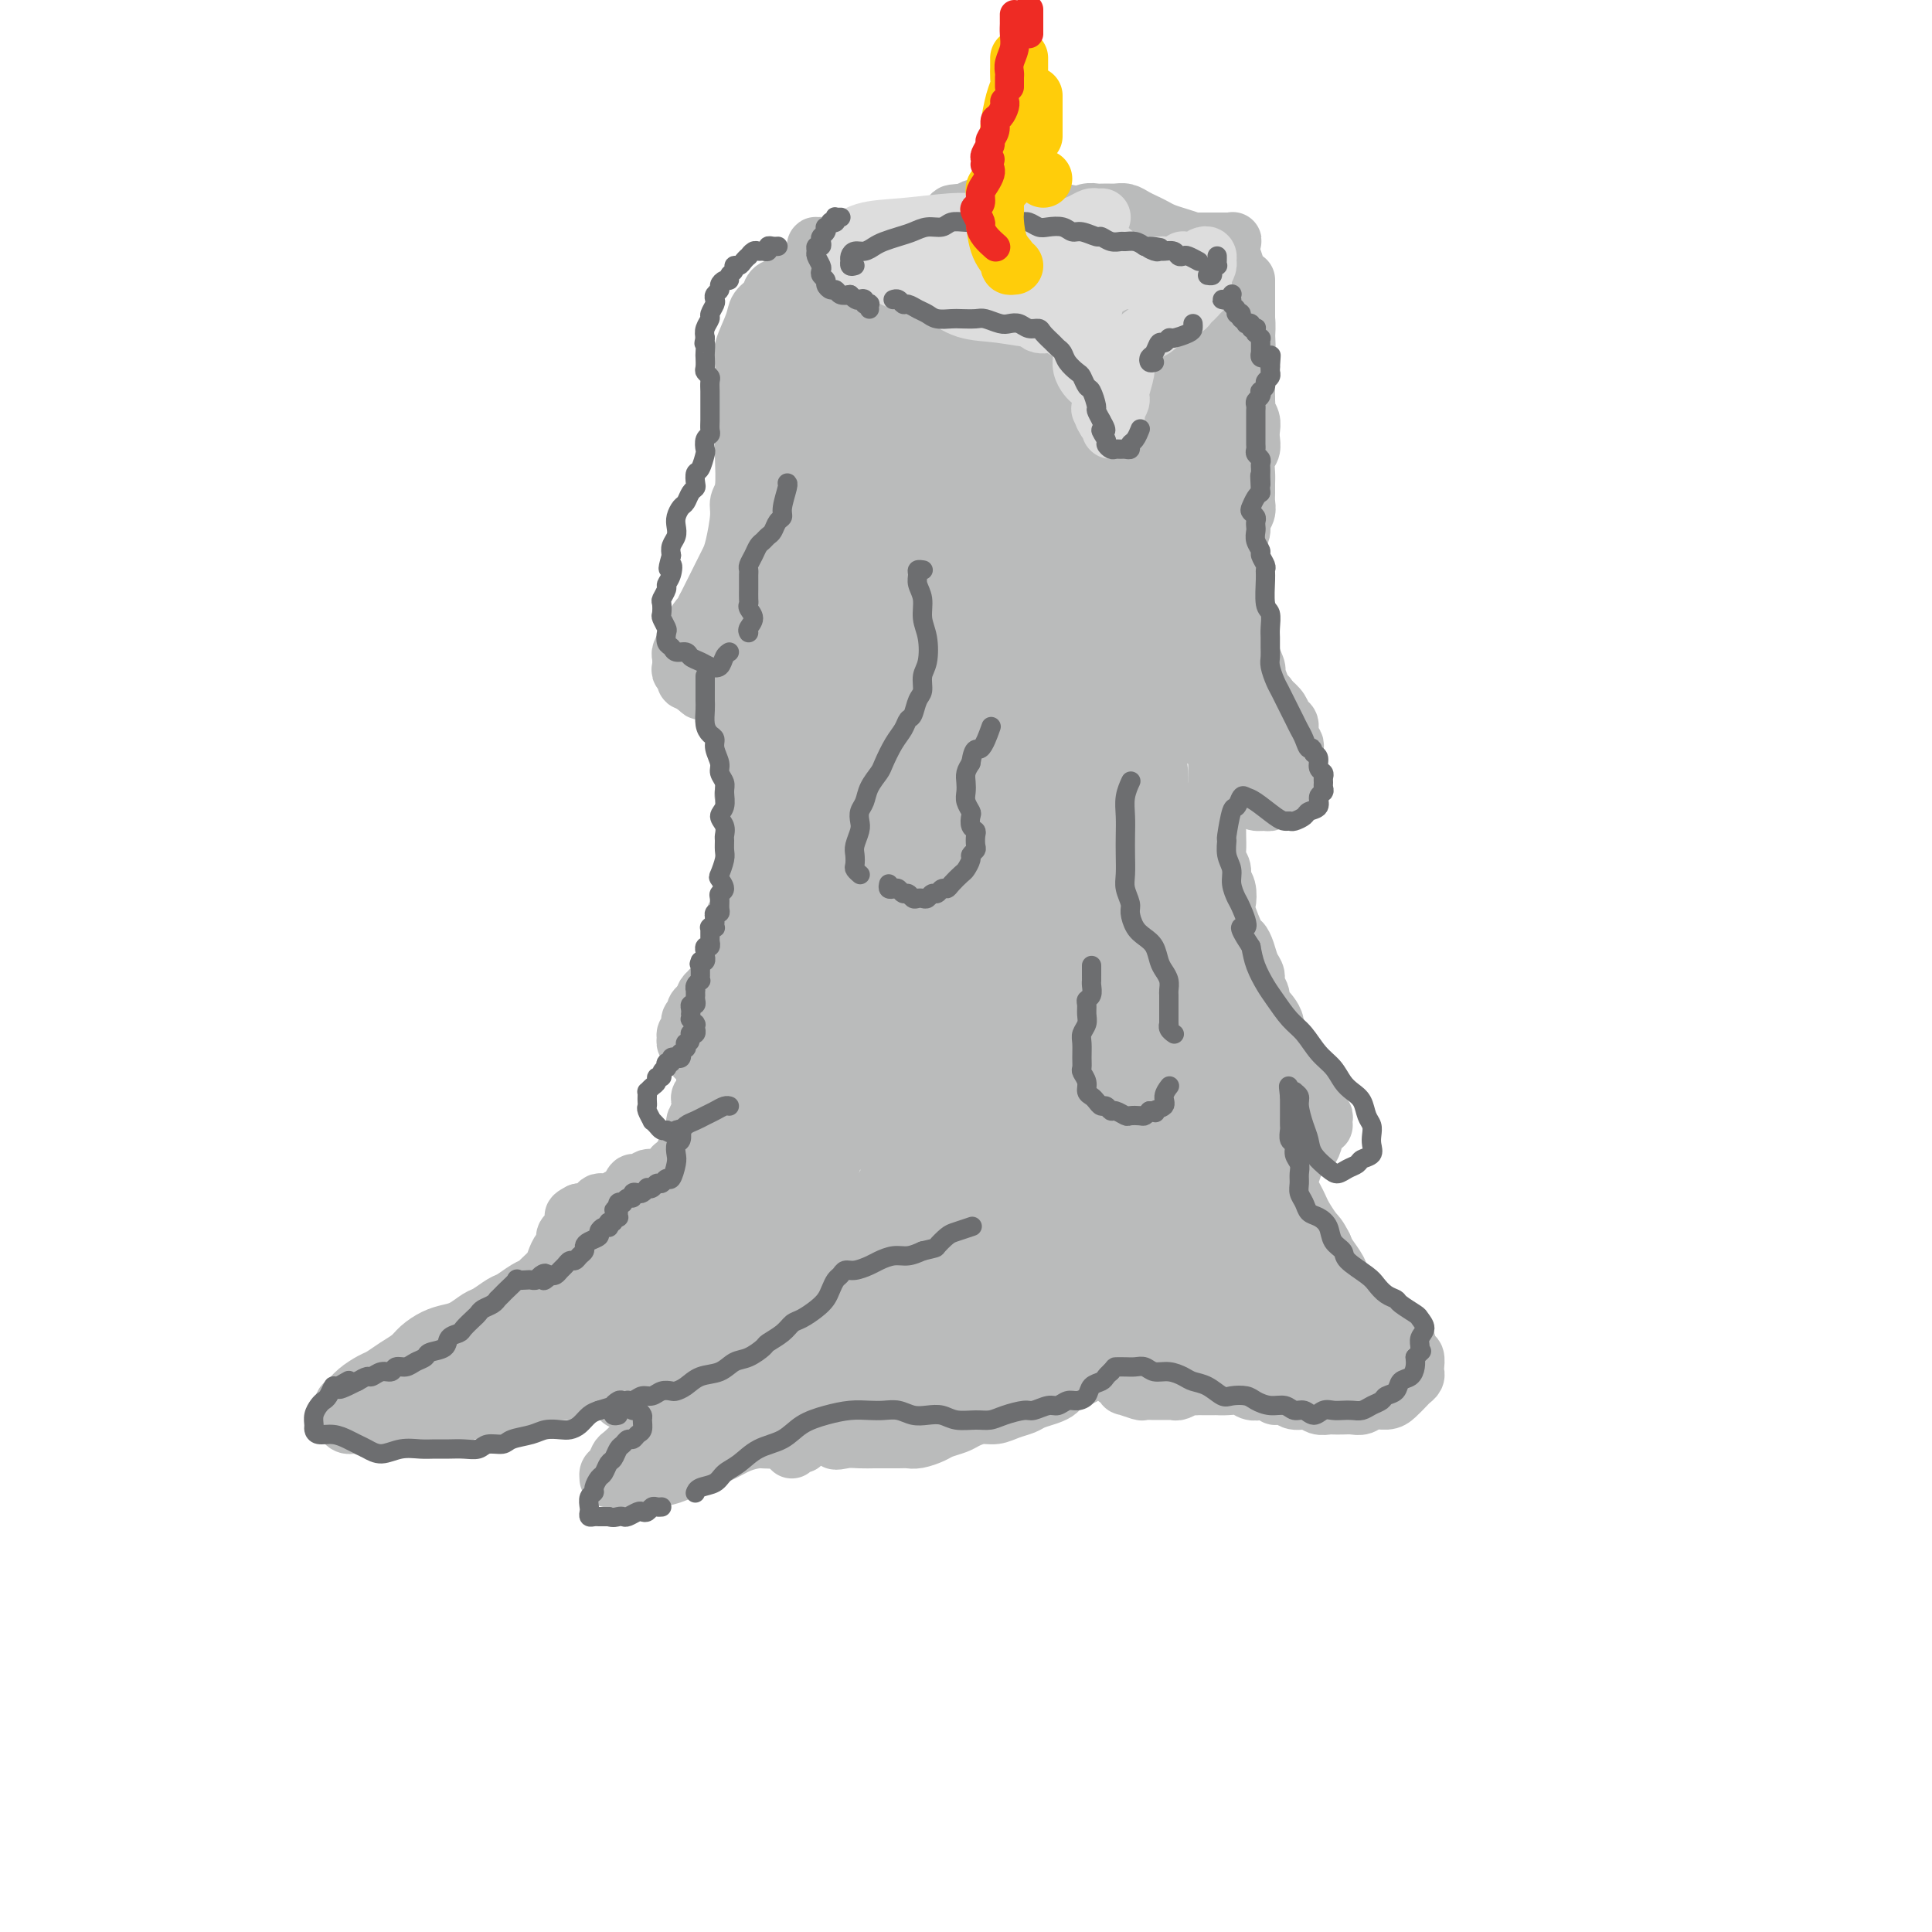 <svg viewBox='0 0 400 400' version='1.1' xmlns='http://www.w3.org/2000/svg' xmlns:xlink='http://www.w3.org/1999/xlink'><g fill='none' stroke='rgb(186,187,187)' stroke-width='12' stroke-linecap='round' stroke-linejoin='round'><path d='M165,56c0.006,-0.006 0.012,-0.013 0,0c-0.012,0.013 -0.044,0.045 0,0c0.044,-0.045 0.162,-0.168 0,0c-0.162,0.168 -0.606,0.625 -1,1c-0.394,0.375 -0.740,0.666 -1,1c-0.260,0.334 -0.436,0.709 -1,1c-0.564,0.291 -1.518,0.497 -2,1c-0.482,0.503 -0.493,1.301 -1,2c-0.507,0.699 -1.509,1.298 -2,2c-0.491,0.702 -0.471,1.507 -1,3c-0.529,1.493 -1.606,3.674 -2,5c-0.394,1.326 -0.104,1.797 0,3c0.104,1.203 0.024,3.137 0,5c-0.024,1.863 0.008,3.654 0,6c-0.008,2.346 -0.058,5.247 0,8c0.058,2.753 0.223,5.356 0,7c-0.223,1.644 -0.833,2.327 -1,3c-0.167,0.673 0.110,1.335 0,3c-0.110,1.665 -0.607,4.333 -1,6c-0.393,1.667 -0.683,2.333 -1,3c-0.317,0.667 -0.662,1.333 -1,2c-0.338,0.667 -0.668,1.333 -1,2c-0.332,0.667 -0.666,1.333 -1,2c-0.334,0.667 -0.667,1.333 -1,2c-0.333,0.667 -0.667,1.333 -1,2'/><path d='M146,126c-1.416,4.286 -0.958,2.500 -1,2c-0.042,-0.500 -0.586,0.285 -1,1c-0.414,0.715 -0.699,1.361 -1,2c-0.301,0.639 -0.618,1.270 -1,2c-0.382,0.730 -0.831,1.557 -1,2c-0.169,0.443 -0.060,0.501 0,1c0.060,0.499 0.072,1.439 0,2c-0.072,0.561 -0.227,0.743 0,1c0.227,0.257 0.836,0.590 1,1c0.164,0.410 -0.115,0.898 0,1c0.115,0.102 0.626,-0.183 1,0c0.374,0.183 0.611,0.834 1,1c0.389,0.166 0.930,-0.153 1,0c0.070,0.153 -0.332,0.777 0,1c0.332,0.223 1.399,0.045 2,0c0.601,-0.045 0.735,0.045 1,0c0.265,-0.045 0.662,-0.223 1,0c0.338,0.223 0.616,0.847 1,1c0.384,0.153 0.872,-0.167 1,0c0.128,0.167 -0.106,0.819 0,1c0.106,0.181 0.550,-0.108 1,0c0.450,0.108 0.905,0.614 1,1c0.095,0.386 -0.171,0.652 0,1c0.171,0.348 0.778,0.780 1,1c0.222,0.220 0.060,0.229 0,1c-0.060,0.771 -0.016,2.303 0,3c0.016,0.697 0.004,0.558 0,1c-0.004,0.442 -0.001,1.465 0,2c0.001,0.535 0.000,0.581 0,1c-0.000,0.419 -0.000,1.209 0,2'/><path d='M154,158c0.156,2.218 0.046,1.763 0,2c-0.046,0.237 -0.026,1.166 0,2c0.026,0.834 0.060,1.573 0,2c-0.060,0.427 -0.212,0.541 0,1c0.212,0.459 0.789,1.264 1,2c0.211,0.736 0.058,1.405 0,2c-0.058,0.595 -0.019,1.117 0,2c0.019,0.883 0.019,2.127 0,3c-0.019,0.873 -0.057,1.376 0,2c0.057,0.624 0.207,1.371 0,2c-0.207,0.629 -0.772,1.141 -1,2c-0.228,0.859 -0.117,2.064 0,3c0.117,0.936 0.242,1.601 0,2c-0.242,0.399 -0.850,0.530 -1,1c-0.150,0.470 0.157,1.277 0,2c-0.157,0.723 -0.778,1.362 -1,2c-0.222,0.638 -0.046,1.274 0,2c0.046,0.726 -0.040,1.542 0,2c0.040,0.458 0.204,0.559 0,1c-0.204,0.441 -0.776,1.221 -1,2c-0.224,0.779 -0.101,1.557 0,2c0.101,0.443 0.181,0.550 0,1c-0.181,0.450 -0.622,1.244 -1,2c-0.378,0.756 -0.693,1.473 -1,2c-0.307,0.527 -0.604,0.862 -1,1c-0.396,0.138 -0.890,0.078 -1,0c-0.110,-0.078 0.163,-0.175 0,0c-0.163,0.175 -0.761,0.621 -1,1c-0.239,0.379 -0.120,0.689 0,1'/><path d='M146,207c-1.017,1.322 -1.061,1.128 -1,1c0.061,-0.128 0.226,-0.189 0,0c-0.226,0.189 -0.844,0.628 -1,1c-0.156,0.372 0.151,0.677 0,1c-0.151,0.323 -0.758,0.664 -1,1c-0.242,0.336 -0.118,0.667 0,1c0.118,0.333 0.232,0.668 0,1c-0.232,0.332 -0.809,0.663 -1,1c-0.191,0.337 0.006,0.682 0,1c-0.006,0.318 -0.213,0.611 0,1c0.213,0.389 0.846,0.874 1,1c0.154,0.126 -0.170,-0.107 0,0c0.170,0.107 0.834,0.555 1,1c0.166,0.445 -0.166,0.889 0,1c0.166,0.111 0.829,-0.110 1,0c0.171,0.110 -0.150,0.551 0,1c0.150,0.449 0.772,0.907 1,1c0.228,0.093 0.061,-0.179 0,0c-0.061,0.179 -0.017,0.808 0,1c0.017,0.192 0.005,-0.055 0,0c-0.005,0.055 -0.005,0.410 0,1c0.005,0.590 0.015,1.415 0,2c-0.015,0.585 -0.057,0.931 0,1c0.057,0.069 0.211,-0.140 0,0c-0.211,0.140 -0.789,0.629 -1,1c-0.211,0.371 -0.057,0.624 0,1c0.057,0.376 0.015,0.874 0,1c-0.015,0.126 -0.004,-0.120 0,0c0.004,0.120 0.001,0.606 0,1c-0.001,0.394 -0.001,0.697 0,1'/><path d='M145,231c-0.094,1.503 0.171,0.262 0,0c-0.171,-0.262 -0.778,0.455 -1,1c-0.222,0.545 -0.058,0.920 0,1c0.058,0.080 0.012,-0.133 0,0c-0.012,0.133 0.012,0.614 0,1c-0.012,0.386 -0.060,0.677 0,1c0.060,0.323 0.227,0.678 0,1c-0.227,0.322 -0.849,0.611 -1,1c-0.151,0.389 0.167,0.878 0,1c-0.167,0.122 -0.819,-0.122 -1,0c-0.181,0.122 0.110,0.611 0,1c-0.110,0.389 -0.621,0.678 -1,1c-0.379,0.322 -0.625,0.679 -1,1c-0.375,0.321 -0.878,0.608 -1,1c-0.122,0.392 0.137,0.888 0,1c-0.137,0.112 -0.670,-0.162 -1,0c-0.330,0.162 -0.455,0.760 -1,1c-0.545,0.240 -1.508,0.123 -2,0c-0.492,-0.123 -0.513,-0.253 -1,0c-0.487,0.253 -1.440,0.890 -2,1c-0.560,0.110 -0.726,-0.307 -1,0c-0.274,0.307 -0.654,1.336 -1,2c-0.346,0.664 -0.656,0.962 -1,1c-0.344,0.038 -0.721,-0.183 -1,0c-0.279,0.183 -0.460,0.771 -1,1c-0.540,0.229 -1.440,0.100 -2,0c-0.560,-0.100 -0.779,-0.171 -1,0c-0.221,0.171 -0.444,0.585 -1,1c-0.556,0.415 -1.445,0.833 -2,1c-0.555,0.167 -0.778,0.084 -1,0'/><path d='M120,251c-2.581,1.279 -0.533,0.977 0,1c0.533,0.023 -0.449,0.373 -1,1c-0.551,0.627 -0.673,1.533 -1,2c-0.327,0.467 -0.860,0.495 -1,1c-0.140,0.505 0.113,1.487 0,2c-0.113,0.513 -0.593,0.557 -1,1c-0.407,0.443 -0.741,1.283 -1,2c-0.259,0.717 -0.444,1.309 -1,2c-0.556,0.691 -1.485,1.479 -2,2c-0.515,0.521 -0.617,0.773 -1,1c-0.383,0.227 -1.046,0.427 -2,1c-0.954,0.573 -2.198,1.519 -3,2c-0.802,0.481 -1.162,0.496 -2,1c-0.838,0.504 -2.152,1.496 -3,2c-0.848,0.504 -1.228,0.519 -2,1c-0.772,0.481 -1.935,1.427 -3,2c-1.065,0.573 -2.031,0.772 -3,1c-0.969,0.228 -1.940,0.485 -3,1c-1.060,0.515 -2.208,1.289 -3,2c-0.792,0.711 -1.227,1.359 -2,2c-0.773,0.641 -1.884,1.275 -3,2c-1.116,0.725 -2.236,1.541 -3,2c-0.764,0.459 -1.171,0.561 -2,1c-0.829,0.439 -2.079,1.217 -3,2c-0.921,0.783 -1.512,1.573 -2,2c-0.488,0.427 -0.872,0.492 -1,1c-0.128,0.508 -0.001,1.459 0,2c0.001,0.541 -0.123,0.671 0,1c0.123,0.329 0.495,0.858 1,1c0.505,0.142 1.144,-0.102 2,0c0.856,0.102 1.928,0.551 3,1'/><path d='M77,296c1.476,0.528 2.165,0.349 3,0c0.835,-0.349 1.816,-0.868 3,-1c1.184,-0.132 2.572,0.123 4,0c1.428,-0.123 2.895,-0.626 4,-1c1.105,-0.374 1.847,-0.621 3,-1c1.153,-0.379 2.717,-0.889 4,-1c1.283,-0.111 2.287,0.178 3,0c0.713,-0.178 1.136,-0.822 2,-1c0.864,-0.178 2.169,0.110 3,0c0.831,-0.110 1.186,-0.618 2,-1c0.814,-0.382 2.086,-0.637 3,-1c0.914,-0.363 1.471,-0.833 2,-1c0.529,-0.167 1.030,-0.032 2,0c0.970,0.032 2.410,-0.040 3,0c0.590,0.040 0.332,0.192 1,0c0.668,-0.192 2.263,-0.727 3,-1c0.737,-0.273 0.618,-0.283 1,0c0.382,0.283 1.267,0.859 2,1c0.733,0.141 1.313,-0.154 2,0c0.687,0.154 1.480,0.759 2,1c0.520,0.241 0.768,0.120 1,0c0.232,-0.120 0.447,-0.239 1,0c0.553,0.239 1.444,0.838 2,1c0.556,0.162 0.778,-0.111 1,0c0.222,0.111 0.445,0.607 1,1c0.555,0.393 1.443,0.683 2,1c0.557,0.317 0.782,0.659 1,1c0.218,0.341 0.430,0.679 1,1c0.570,0.321 1.500,0.625 2,1c0.500,0.375 0.572,0.821 1,1c0.428,0.179 1.214,0.089 2,0'/><path d='M144,296c3.761,1.393 2.162,0.374 2,0c-0.162,-0.374 1.111,-0.104 2,0c0.889,0.104 1.393,0.043 2,0c0.607,-0.043 1.317,-0.068 2,0c0.683,0.068 1.338,0.230 2,0c0.662,-0.230 1.329,-0.850 2,-1c0.671,-0.150 1.345,0.170 2,0c0.655,-0.170 1.290,-0.830 2,-1c0.710,-0.170 1.496,0.149 2,0c0.504,-0.149 0.727,-0.768 1,-1c0.273,-0.232 0.595,-0.077 1,0c0.405,0.077 0.893,0.076 1,0c0.107,-0.076 -0.168,-0.227 0,0c0.168,0.227 0.777,0.830 1,1c0.223,0.170 0.060,-0.095 0,0c-0.060,0.095 -0.016,0.550 0,1c0.016,0.450 0.005,0.895 0,1c-0.005,0.105 -0.004,-0.131 0,0c0.004,0.131 0.011,0.627 0,1c-0.011,0.373 -0.042,0.622 0,1c0.042,0.378 0.155,0.886 0,1c-0.155,0.114 -0.577,-0.166 -1,0c-0.423,0.166 -0.846,0.777 -1,1c-0.154,0.223 -0.037,0.057 0,0c0.037,-0.057 -0.005,-0.005 0,0c0.005,0.005 0.057,-0.036 0,0c-0.057,0.036 -0.222,0.151 0,0c0.222,-0.151 0.833,-0.566 1,-1c0.167,-0.434 -0.109,-0.886 0,-1c0.109,-0.114 0.603,0.110 1,0c0.397,-0.110 0.699,-0.555 1,-1'/><path d='M167,297c0.881,-0.582 1.583,-0.537 2,-1c0.417,-0.463 0.548,-1.433 1,-2c0.452,-0.567 1.224,-0.729 2,-1c0.776,-0.271 1.556,-0.650 2,-1c0.444,-0.350 0.553,-0.671 1,-1c0.447,-0.329 1.233,-0.666 2,-1c0.767,-0.334 1.516,-0.666 2,-1c0.484,-0.334 0.703,-0.671 1,-1c0.297,-0.329 0.671,-0.651 1,-1c0.329,-0.349 0.613,-0.726 1,-1c0.387,-0.274 0.878,-0.447 1,-1c0.122,-0.553 -0.125,-1.487 0,-2c0.125,-0.513 0.622,-0.607 1,-1c0.378,-0.393 0.637,-1.086 1,-2c0.363,-0.914 0.830,-2.051 1,-3c0.170,-0.949 0.041,-1.711 0,-2c-0.041,-0.289 0.004,-0.104 0,0c-0.004,0.104 -0.057,0.126 0,0c0.057,-0.126 0.222,-0.400 0,0c-0.222,0.400 -0.833,1.476 -1,2c-0.167,0.524 0.111,0.498 0,1c-0.111,0.502 -0.609,1.534 -1,2c-0.391,0.466 -0.674,0.366 -1,1c-0.326,0.634 -0.694,2.001 -1,3c-0.306,0.999 -0.550,1.629 -1,2c-0.450,0.371 -1.106,0.481 -2,1c-0.894,0.519 -2.027,1.446 -3,2c-0.973,0.554 -1.787,0.736 -3,1c-1.213,0.264 -2.827,0.609 -4,1c-1.173,0.391 -1.907,0.826 -3,1c-1.093,0.174 -2.547,0.087 -4,0'/><path d='M162,292c-2.697,0.465 -2.441,0.127 -3,0c-0.559,-0.127 -1.935,-0.044 -3,0c-1.065,0.044 -1.821,0.050 -3,0c-1.179,-0.050 -2.781,-0.155 -4,0c-1.219,0.155 -2.054,0.570 -3,1c-0.946,0.430 -2.001,0.875 -3,1c-0.999,0.125 -1.940,-0.070 -3,0c-1.060,0.070 -2.238,0.404 -3,1c-0.762,0.596 -1.107,1.454 -2,2c-0.893,0.546 -2.333,0.780 -3,1c-0.667,0.220 -0.561,0.426 -1,1c-0.439,0.574 -1.424,1.517 -2,2c-0.576,0.483 -0.743,0.508 -1,1c-0.257,0.492 -0.603,1.451 -1,2c-0.397,0.549 -0.845,0.686 -1,1c-0.155,0.314 -0.016,0.803 0,1c0.016,0.197 -0.092,0.101 0,0c0.092,-0.101 0.383,-0.209 1,0c0.617,0.209 1.561,0.733 2,1c0.439,0.267 0.373,0.276 1,0c0.627,-0.276 1.945,-0.836 3,-1c1.055,-0.164 1.846,0.069 3,0c1.154,-0.069 2.672,-0.439 4,-1c1.328,-0.561 2.465,-1.312 4,-2c1.535,-0.688 3.468,-1.312 5,-2c1.532,-0.688 2.664,-1.438 4,-2c1.336,-0.562 2.874,-0.935 4,-1c1.126,-0.065 1.838,0.178 3,0c1.162,-0.178 2.774,-0.779 4,-1c1.226,-0.221 2.064,-0.063 3,0c0.936,0.063 1.968,0.032 3,0'/><path d='M170,297c5.855,-1.166 3.493,0.420 3,1c-0.493,0.580 0.883,0.156 2,0c1.117,-0.156 1.976,-0.042 3,0c1.024,0.042 2.213,0.012 3,0c0.787,-0.012 1.174,-0.006 2,0c0.826,0.006 2.093,0.013 3,0c0.907,-0.013 1.454,-0.045 2,0c0.546,0.045 1.090,0.167 2,0c0.910,-0.167 2.186,-0.623 3,-1c0.814,-0.377 1.166,-0.675 2,-1c0.834,-0.325 2.152,-0.679 3,-1c0.848,-0.321 1.228,-0.611 2,-1c0.772,-0.389 1.935,-0.878 3,-1c1.065,-0.122 2.032,0.122 3,0c0.968,-0.122 1.937,-0.610 3,-1c1.063,-0.390 2.220,-0.682 3,-1c0.780,-0.318 1.182,-0.662 2,-1c0.818,-0.338 2.050,-0.669 3,-1c0.950,-0.331 1.616,-0.663 2,-1c0.384,-0.337 0.484,-0.681 1,-1c0.516,-0.319 1.448,-0.614 2,-1c0.552,-0.386 0.725,-0.863 1,-1c0.275,-0.137 0.652,0.065 1,0c0.348,-0.065 0.667,-0.399 1,-1c0.333,-0.601 0.682,-1.471 1,-2c0.318,-0.529 0.606,-0.719 1,-1c0.394,-0.281 0.893,-0.653 1,-1c0.107,-0.347 -0.177,-0.670 0,-1c0.177,-0.330 0.817,-0.666 1,-1c0.183,-0.334 -0.091,-0.667 0,-1c0.091,-0.333 0.545,-0.667 1,-1'/><path d='M230,276c2.785,-2.324 0.746,-0.634 0,0c-0.746,0.634 -0.200,0.211 0,0c0.200,-0.211 0.054,-0.211 0,0c-0.054,0.211 -0.015,0.633 0,1c0.015,0.367 0.008,0.678 0,1c-0.008,0.322 -0.017,0.653 0,1c0.017,0.347 0.060,0.708 0,1c-0.060,0.292 -0.222,0.513 0,1c0.222,0.487 0.827,1.240 1,2c0.173,0.760 -0.086,1.528 0,2c0.086,0.472 0.519,0.648 1,1c0.481,0.352 1.012,0.879 1,1c-0.012,0.121 -0.565,-0.164 0,0c0.565,0.164 2.249,0.776 3,1c0.751,0.224 0.569,0.060 1,0c0.431,-0.060 1.477,-0.015 2,0c0.523,0.015 0.525,0.000 1,0c0.475,-0.000 1.422,0.014 2,0c0.578,-0.014 0.785,-0.056 1,0c0.215,0.056 0.438,0.211 1,0c0.562,-0.211 1.464,-0.789 2,-1c0.536,-0.211 0.706,-0.057 1,0c0.294,0.057 0.711,0.015 1,0c0.289,-0.015 0.451,-0.005 1,0c0.549,0.005 1.484,0.005 2,0c0.516,-0.005 0.613,-0.015 1,0c0.387,0.015 1.062,0.056 2,0c0.938,-0.056 2.137,-0.207 3,0c0.863,0.207 1.389,0.774 2,1c0.611,0.226 1.305,0.113 2,0'/><path d='M261,288c4.447,0.244 3.064,0.854 3,1c-0.064,0.146 1.191,-0.171 2,0c0.809,0.171 1.172,0.830 2,1c0.828,0.170 2.123,-0.151 3,0c0.877,0.151 1.337,0.772 2,1c0.663,0.228 1.529,0.062 2,0c0.471,-0.062 0.548,-0.021 1,0c0.452,0.021 1.280,0.020 2,0c0.720,-0.020 1.333,-0.060 2,0c0.667,0.060 1.387,0.220 2,0c0.613,-0.220 1.120,-0.818 2,-1c0.880,-0.182 2.135,0.054 3,0c0.865,-0.054 1.342,-0.396 2,-1c0.658,-0.604 1.497,-1.470 2,-2c0.503,-0.530 0.672,-0.724 1,-1c0.328,-0.276 0.817,-0.635 1,-1c0.183,-0.365 0.060,-0.735 0,-1c-0.060,-0.265 -0.057,-0.424 0,-1c0.057,-0.576 0.167,-1.569 0,-2c-0.167,-0.431 -0.610,-0.301 -1,-1c-0.390,-0.699 -0.727,-2.228 -1,-3c-0.273,-0.772 -0.481,-0.787 -1,-1c-0.519,-0.213 -1.347,-0.622 -2,-1c-0.653,-0.378 -1.131,-0.723 -2,-1c-0.869,-0.277 -2.130,-0.486 -3,-1c-0.870,-0.514 -1.350,-1.335 -2,-2c-0.650,-0.665 -1.470,-1.175 -2,-2c-0.530,-0.825 -0.771,-1.963 -1,-3c-0.229,-1.037 -0.446,-1.971 -1,-3c-0.554,-1.029 -1.444,-2.151 -2,-3c-0.556,-0.849 -0.778,-1.424 -1,-2'/><path d='M274,258c-1.118,-2.225 -1.413,-2.287 -2,-3c-0.587,-0.713 -1.464,-2.077 -2,-3c-0.536,-0.923 -0.729,-1.406 -1,-2c-0.271,-0.594 -0.621,-1.301 -1,-2c-0.379,-0.699 -0.789,-1.391 -1,-2c-0.211,-0.609 -0.224,-1.137 0,-2c0.224,-0.863 0.686,-2.063 1,-3c0.314,-0.937 0.479,-1.613 1,-2c0.521,-0.387 1.397,-0.486 2,-1c0.603,-0.514 0.932,-1.443 1,-2c0.068,-0.557 -0.126,-0.740 0,-1c0.126,-0.260 0.571,-0.595 1,-1c0.429,-0.405 0.843,-0.878 1,-1c0.157,-0.122 0.057,0.108 0,0c-0.057,-0.108 -0.072,-0.554 0,-1c0.072,-0.446 0.229,-0.893 0,-1c-0.229,-0.107 -0.845,0.126 -1,0c-0.155,-0.126 0.152,-0.611 0,-1c-0.152,-0.389 -0.763,-0.681 -1,-1c-0.237,-0.319 -0.101,-0.663 0,-1c0.101,-0.337 0.168,-0.667 0,-1c-0.168,-0.333 -0.569,-0.670 -1,-1c-0.431,-0.330 -0.890,-0.652 -1,-1c-0.110,-0.348 0.129,-0.723 0,-1c-0.129,-0.277 -0.627,-0.455 -1,-1c-0.373,-0.545 -0.622,-1.455 -1,-2c-0.378,-0.545 -0.885,-0.723 -1,-1c-0.115,-0.277 0.161,-0.651 0,-1c-0.161,-0.349 -0.760,-0.671 -1,-1c-0.240,-0.329 -0.120,-0.664 0,-1'/><path d='M266,217c-1.400,-2.892 -0.900,-2.123 -1,-2c-0.100,0.123 -0.801,-0.400 -1,-1c-0.199,-0.600 0.106,-1.277 0,-2c-0.106,-0.723 -0.621,-1.492 -1,-2c-0.379,-0.508 -0.623,-0.755 -1,-1c-0.377,-0.245 -0.889,-0.487 -1,-1c-0.111,-0.513 0.178,-1.295 0,-2c-0.178,-0.705 -0.821,-1.331 -1,-2c-0.179,-0.669 0.108,-1.380 0,-2c-0.108,-0.620 -0.611,-1.150 -1,-2c-0.389,-0.850 -0.665,-2.019 -1,-3c-0.335,-0.981 -0.730,-1.775 -1,-2c-0.270,-0.225 -0.416,0.120 -1,-1c-0.584,-1.120 -1.605,-3.703 -2,-5c-0.395,-1.297 -0.162,-1.306 0,-2c0.162,-0.694 0.254,-2.072 0,-3c-0.254,-0.928 -0.853,-1.407 -1,-2c-0.147,-0.593 0.157,-1.299 0,-2c-0.157,-0.701 -0.774,-1.395 -1,-2c-0.226,-0.605 -0.061,-1.121 0,-2c0.061,-0.879 0.016,-2.123 0,-3c-0.016,-0.877 -0.004,-1.389 0,-2c0.004,-0.611 0.001,-1.322 0,-2c-0.001,-0.678 -0.000,-1.323 0,-2c0.000,-0.677 0.000,-1.386 0,-2c-0.000,-0.614 -0.000,-1.131 0,-2c0.000,-0.869 0.000,-2.089 0,-3c-0.000,-0.911 -0.000,-1.515 0,-2c0.000,-0.485 0.000,-0.853 0,-1c-0.000,-0.147 -0.000,-0.074 0,0'/><path d='M252,157c-0.087,-4.934 0.695,-1.270 1,0c0.305,1.270 0.133,0.147 0,0c-0.133,-0.147 -0.228,0.681 0,1c0.228,0.319 0.778,0.127 1,0c0.222,-0.127 0.115,-0.189 0,0c-0.115,0.189 -0.238,0.628 0,1c0.238,0.372 0.837,0.677 1,1c0.163,0.323 -0.111,0.664 0,1c0.111,0.336 0.606,0.668 1,1c0.394,0.332 0.687,0.663 1,1c0.313,0.337 0.646,0.680 1,1c0.354,0.320 0.730,0.618 1,1c0.270,0.382 0.436,0.849 1,1c0.564,0.151 1.527,-0.015 2,0c0.473,0.015 0.456,0.211 1,0c0.544,-0.211 1.649,-0.830 2,-1c0.351,-0.170 -0.050,0.110 0,0c0.050,-0.110 0.553,-0.611 1,-1c0.447,-0.389 0.838,-0.668 1,-1c0.162,-0.332 0.096,-0.718 0,-1c-0.096,-0.282 -0.222,-0.461 0,-1c0.222,-0.539 0.793,-1.439 1,-2c0.207,-0.561 0.052,-0.783 0,-1c-0.052,-0.217 0.001,-0.429 0,-1c-0.001,-0.571 -0.056,-1.500 0,-2c0.056,-0.500 0.223,-0.571 0,-1c-0.223,-0.429 -0.836,-1.217 -1,-2c-0.164,-0.783 0.121,-1.560 0,-2c-0.121,-0.440 -0.648,-0.541 -1,-1c-0.352,-0.459 -0.529,-1.274 -1,-2c-0.471,-0.726 -1.235,-1.363 -2,-2'/><path d='M263,145c-0.958,-1.702 -0.853,-0.957 -1,-1c-0.147,-0.043 -0.546,-0.874 -1,-2c-0.454,-1.126 -0.962,-2.546 -1,-3c-0.038,-0.454 0.396,0.058 0,-1c-0.396,-1.058 -1.622,-3.686 -2,-5c-0.378,-1.314 0.091,-1.314 0,-2c-0.091,-0.686 -0.742,-2.057 -1,-3c-0.258,-0.943 -0.122,-1.459 0,-2c0.122,-0.541 0.229,-1.107 0,-2c-0.229,-0.893 -0.795,-2.112 -1,-3c-0.205,-0.888 -0.051,-1.445 0,-2c0.051,-0.555 -0.001,-1.107 0,-2c0.001,-0.893 0.057,-2.126 0,-3c-0.057,-0.874 -0.225,-1.389 0,-2c0.225,-0.611 0.845,-1.318 1,-2c0.155,-0.682 -0.155,-1.338 0,-2c0.155,-0.662 0.774,-1.331 1,-2c0.226,-0.669 0.060,-1.338 0,-2c-0.060,-0.662 -0.012,-1.318 0,-2c0.012,-0.682 -0.011,-1.390 0,-2c0.011,-0.610 0.055,-1.122 0,-2c-0.055,-0.878 -0.210,-2.122 0,-3c0.210,-0.878 0.785,-1.391 1,-2c0.215,-0.609 0.072,-1.315 0,-2c-0.072,-0.685 -0.072,-1.349 0,-2c0.072,-0.651 0.215,-1.288 0,-2c-0.215,-0.712 -0.789,-1.499 -1,-2c-0.211,-0.501 -0.060,-0.714 0,-1c0.060,-0.286 0.030,-0.643 0,-1'/><path d='M258,83c0.065,-6.057 -0.771,-2.200 -1,-1c-0.229,1.200 0.149,-0.257 0,-1c-0.149,-0.743 -0.823,-0.772 -1,-1c-0.177,-0.228 0.145,-0.654 0,-1c-0.145,-0.346 -0.757,-0.613 -1,-1c-0.243,-0.387 -0.117,-0.893 0,-1c0.117,-0.107 0.224,0.184 0,0c-0.224,-0.184 -0.781,-0.844 -1,-1c-0.219,-0.156 -0.101,0.193 0,0c0.101,-0.193 0.184,-0.926 0,-1c-0.184,-0.074 -0.637,0.512 -1,1c-0.363,0.488 -0.637,0.878 -1,1c-0.363,0.122 -0.816,-0.024 -1,0c-0.184,0.024 -0.101,0.216 0,0c0.101,-0.216 0.219,-0.842 0,-1c-0.219,-0.158 -0.777,0.150 -1,0c-0.223,-0.150 -0.112,-0.758 0,-1c0.112,-0.242 0.226,-0.116 0,0c-0.226,0.116 -0.792,0.223 -1,0c-0.208,-0.223 -0.060,-0.777 0,-1c0.060,-0.223 0.030,-0.115 0,0c-0.030,0.115 -0.059,0.237 0,0c0.059,-0.237 0.208,-0.833 0,-1c-0.208,-0.167 -0.773,0.096 -1,0c-0.227,-0.096 -0.117,-0.551 0,-1c0.117,-0.449 0.241,-0.891 0,-1c-0.241,-0.109 -0.848,0.115 -1,0c-0.152,-0.115 0.151,-0.569 0,-1c-0.151,-0.431 -0.758,-0.837 -1,-1c-0.242,-0.163 -0.121,-0.081 0,0'/><path d='M246,69c-2.100,-2.397 -1.350,-1.389 -1,-1c0.350,0.389 0.300,0.161 0,0c-0.300,-0.161 -0.851,-0.253 -1,0c-0.149,0.253 0.103,0.852 0,1c-0.103,0.148 -0.563,-0.157 -1,0c-0.437,0.157 -0.853,0.774 -1,1c-0.147,0.226 -0.025,0.061 0,0c0.025,-0.061 -0.046,-0.018 0,0c0.046,0.018 0.210,0.012 0,0c-0.210,-0.012 -0.792,-0.031 -1,0c-0.208,0.031 -0.041,0.111 0,0c0.041,-0.111 -0.045,-0.412 0,-1c0.045,-0.588 0.219,-1.464 0,-2c-0.219,-0.536 -0.831,-0.731 -1,-1c-0.169,-0.269 0.105,-0.612 0,-1c-0.105,-0.388 -0.590,-0.822 -1,-1c-0.410,-0.178 -0.743,-0.100 -1,0c-0.257,0.100 -0.436,0.223 -1,0c-0.564,-0.223 -1.513,-0.793 -2,-1c-0.487,-0.207 -0.511,-0.052 -1,0c-0.489,0.052 -1.441,-0.000 -2,0c-0.559,0.000 -0.724,0.053 -1,0c-0.276,-0.053 -0.662,-0.210 -1,0c-0.338,0.210 -0.630,0.787 -1,1c-0.370,0.213 -0.820,0.061 -1,0c-0.180,-0.061 -0.090,-0.030 0,0'/><path d='M171,52c-0.453,-0.421 -0.906,-0.842 -1,-1c-0.094,-0.158 0.171,-0.053 0,0c-0.171,0.053 -0.776,0.055 -1,0c-0.224,-0.055 -0.065,-0.167 0,0c0.065,0.167 0.036,0.612 0,1c-0.036,0.388 -0.078,0.720 0,1c0.078,0.280 0.277,0.510 0,1c-0.277,0.490 -1.028,1.241 -1,2c0.028,0.759 0.836,1.528 1,2c0.164,0.472 -0.317,0.647 0,1c0.317,0.353 1.432,0.882 2,1c0.568,0.118 0.589,-0.176 1,0c0.411,0.176 1.211,0.820 2,1c0.789,0.180 1.565,-0.105 2,0c0.435,0.105 0.527,0.602 1,1c0.473,0.398 1.327,0.699 2,1c0.673,0.301 1.166,0.602 2,1c0.834,0.398 2.008,0.891 3,1c0.992,0.109 1.801,-0.167 3,0c1.199,0.167 2.789,0.776 4,1c1.211,0.224 2.044,0.064 3,0c0.956,-0.064 2.034,-0.031 3,0c0.966,0.031 1.818,0.062 3,0c1.182,-0.062 2.694,-0.216 4,0c1.306,0.216 2.407,0.801 4,1c1.593,0.199 3.679,0.012 5,0c1.321,-0.012 1.876,0.152 3,0c1.124,-0.152 2.817,-0.618 4,-1c1.183,-0.382 1.857,-0.680 3,-1c1.143,-0.320 2.755,-0.663 4,-1c1.245,-0.337 2.122,-0.669 3,-1'/><path d='M230,63c2.709,-0.553 2.483,0.063 3,0c0.517,-0.063 1.778,-0.806 3,-1c1.222,-0.194 2.406,0.159 3,0c0.594,-0.159 0.597,-0.831 1,-1c0.403,-0.169 1.207,0.166 2,0c0.793,-0.166 1.575,-0.833 2,-1c0.425,-0.167 0.492,0.167 1,0c0.508,-0.167 1.456,-0.837 2,-1c0.544,-0.163 0.683,0.179 1,0c0.317,-0.179 0.813,-0.878 1,-1c0.187,-0.122 0.065,0.332 0,0c-0.065,-0.332 -0.074,-1.452 0,-2c0.074,-0.548 0.230,-0.524 0,-1c-0.230,-0.476 -0.845,-1.452 -1,-2c-0.155,-0.548 0.150,-0.669 0,-1c-0.150,-0.331 -0.755,-0.873 -1,-1c-0.245,-0.127 -0.129,0.162 0,0c0.129,-0.162 0.271,-0.776 0,-1c-0.271,-0.224 -0.955,-0.060 -1,0c-0.045,0.060 0.550,0.016 1,0c0.450,-0.016 0.755,-0.004 1,0c0.245,0.004 0.429,0.001 1,0c0.571,-0.001 1.530,-0.000 2,0c0.470,0.000 0.453,-0.001 1,0c0.547,0.001 1.660,0.004 2,0c0.340,-0.004 -0.091,-0.015 0,0c0.091,0.015 0.704,0.057 1,0c0.296,-0.057 0.275,-0.211 0,0c-0.275,0.211 -0.805,0.788 -1,1c-0.195,0.212 -0.056,0.061 0,0c0.056,-0.061 0.028,-0.030 0,0'/><path d='M254,51c0.895,0.158 -0.368,0.053 -1,0c-0.632,-0.053 -0.634,-0.056 -1,0c-0.366,0.056 -1.095,0.170 -2,0c-0.905,-0.170 -1.986,-0.623 -3,-1c-1.014,-0.377 -1.962,-0.678 -3,-1c-1.038,-0.322 -2.165,-0.664 -3,-1c-0.835,-0.336 -1.379,-0.664 -2,-1c-0.621,-0.336 -1.321,-0.678 -2,-1c-0.679,-0.322 -1.337,-0.622 -2,-1c-0.663,-0.378 -1.331,-0.834 -2,-1c-0.669,-0.166 -1.338,-0.041 -2,0c-0.662,0.041 -1.318,-0.003 -2,0c-0.682,0.003 -1.391,0.053 -2,0c-0.609,-0.053 -1.118,-0.210 -2,0c-0.882,0.210 -2.137,0.788 -3,1c-0.863,0.212 -1.334,0.058 -2,0c-0.666,-0.058 -1.525,-0.019 -2,0c-0.475,0.019 -0.564,0.019 -1,0c-0.436,-0.019 -1.220,-0.057 -2,0c-0.780,0.057 -1.557,0.209 -2,0c-0.443,-0.209 -0.552,-0.778 -1,-1c-0.448,-0.222 -1.233,-0.098 -2,0c-0.767,0.098 -1.515,0.169 -2,0c-0.485,-0.169 -0.708,-0.577 -1,-1c-0.292,-0.423 -0.655,-0.860 -1,-1c-0.345,-0.140 -0.673,0.018 -1,0c-0.327,-0.018 -0.655,-0.211 -1,0c-0.345,0.211 -0.708,0.826 -1,1c-0.292,0.174 -0.512,-0.093 -1,0c-0.488,0.093 -1.244,0.547 -2,1'/><path d='M200,44c-5.278,0.166 -1.972,0.580 -1,1c0.972,0.420 -0.390,0.845 -1,1c-0.610,0.155 -0.467,0.039 0,0c0.467,-0.039 1.257,-0.000 2,0c0.743,0.000 1.437,-0.038 2,0c0.563,0.038 0.995,0.153 2,0c1.005,-0.153 2.582,-0.573 4,-1c1.418,-0.427 2.676,-0.861 4,-1c1.324,-0.139 2.714,0.018 4,0c1.286,-0.018 2.470,-0.212 4,0c1.530,0.212 3.407,0.829 5,1c1.593,0.171 2.902,-0.105 4,0c1.098,0.105 1.985,0.592 3,1c1.015,0.408 2.159,0.739 3,1c0.841,0.261 1.381,0.452 2,1c0.619,0.548 1.318,1.451 2,2c0.682,0.549 1.345,0.742 2,1c0.655,0.258 1.300,0.580 2,1c0.700,0.420 1.456,0.938 2,1c0.544,0.062 0.877,-0.330 1,0c0.123,0.330 0.036,1.384 0,2c-0.036,0.616 -0.021,0.795 0,1c0.021,0.205 0.047,0.435 0,1c-0.047,0.565 -0.166,1.466 0,2c0.166,0.534 0.617,0.702 1,1c0.383,0.298 0.698,0.724 1,1c0.302,0.276 0.592,0.400 1,1c0.408,0.600 0.934,1.676 1,2c0.066,0.324 -0.328,-0.105 0,0c0.328,0.105 1.380,0.744 2,1c0.620,0.256 0.810,0.128 1,0'/><path d='M253,65c1.243,1.164 0.851,1.075 1,1c0.149,-0.075 0.838,-0.134 1,0c0.162,0.134 -0.205,0.462 0,1c0.205,0.538 0.982,1.284 1,2c0.018,0.716 -0.723,1.400 -1,2c-0.277,0.600 -0.089,1.117 0,2c0.089,0.883 0.080,2.132 0,3c-0.080,0.868 -0.231,1.354 0,2c0.231,0.646 0.846,1.450 1,2c0.154,0.550 -0.151,0.844 0,1c0.151,0.156 0.758,0.174 1,0c0.242,-0.174 0.117,-0.539 0,-1c-0.117,-0.461 -0.228,-1.018 0,-2c0.228,-0.982 0.793,-2.388 1,-4c0.207,-1.612 0.055,-3.428 0,-5c-0.055,-1.572 -0.015,-2.900 0,-4c0.015,-1.100 0.004,-1.973 0,-3c-0.004,-1.027 -0.001,-2.209 0,-3c0.001,-0.791 0.000,-1.190 0,-1c-0.000,0.190 -0.000,0.970 0,2c0.000,1.030 -0.000,2.310 0,4c0.000,1.690 0.001,3.789 0,5c-0.001,1.211 -0.003,1.534 0,2c0.003,0.466 0.012,1.076 0,1c-0.012,-0.076 -0.045,-0.837 0,-2c0.045,-1.163 0.170,-2.729 0,-4c-0.170,-1.271 -0.633,-2.248 -1,-4c-0.367,-1.752 -0.637,-4.279 -1,-6c-0.363,-1.721 -0.818,-2.634 -1,-3c-0.182,-0.366 -0.091,-0.183 0,0'/><path d='M164,65c-0.334,-0.525 -0.667,-1.050 -1,-1c-0.333,0.050 -0.664,0.675 -1,2c-0.336,1.325 -0.675,3.349 -1,6c-0.325,2.651 -0.635,5.929 -1,9c-0.365,3.071 -0.785,5.935 -1,8c-0.215,2.065 -0.227,3.332 0,4c0.227,0.668 0.692,0.738 1,0c0.308,-0.738 0.460,-2.282 1,-4c0.540,-1.718 1.467,-3.609 2,-6c0.533,-2.391 0.671,-5.282 1,-8c0.329,-2.718 0.847,-5.265 1,-7c0.153,-1.735 -0.060,-2.660 0,-3c0.060,-0.340 0.392,-0.097 0,1c-0.392,1.097 -1.507,3.046 -2,6c-0.493,2.954 -0.365,6.911 -1,11c-0.635,4.089 -2.035,8.309 -3,12c-0.965,3.691 -1.496,6.852 -2,9c-0.504,2.148 -0.980,3.281 -1,4c-0.020,0.719 0.415,1.024 1,0c0.585,-1.024 1.318,-3.376 2,-6c0.682,-2.624 1.312,-5.521 2,-9c0.688,-3.479 1.435,-7.541 2,-11c0.565,-3.459 0.948,-6.316 1,-8c0.052,-1.684 -0.226,-2.195 0,-2c0.226,0.195 0.957,1.097 1,3c0.043,1.903 -0.601,4.808 -1,8c-0.399,3.192 -0.552,6.670 -1,11c-0.448,4.330 -1.192,9.511 -2,14c-0.808,4.489 -1.679,8.285 -3,12c-1.321,3.715 -3.092,7.347 -4,9c-0.908,1.653 -0.954,1.326 -1,1'/><path d='M153,130c-1.292,2.505 -0.523,-2.233 0,-6c0.523,-3.767 0.800,-6.564 2,-10c1.200,-3.436 3.322,-7.511 5,-11c1.678,-3.489 2.912,-6.392 4,-9c1.088,-2.608 2.030,-4.920 3,-6c0.970,-1.080 1.969,-0.929 2,0c0.031,0.929 -0.907,2.638 -2,5c-1.093,2.362 -2.340,5.379 -4,9c-1.660,3.621 -3.732,7.845 -6,12c-2.268,4.155 -4.732,8.241 -7,12c-2.268,3.759 -4.339,7.190 -5,9c-0.661,1.810 0.087,1.998 1,1c0.913,-0.998 1.989,-3.182 4,-6c2.011,-2.818 4.956,-6.271 8,-10c3.044,-3.729 6.188,-7.734 9,-11c2.812,-3.266 5.290,-5.792 7,-8c1.710,-2.208 2.650,-4.099 3,-5c0.350,-0.901 0.111,-0.814 -1,0c-1.111,0.814 -3.094,2.354 -5,5c-1.906,2.646 -3.733,6.397 -6,10c-2.267,3.603 -4.972,7.056 -7,10c-2.028,2.944 -3.379,5.377 -4,7c-0.621,1.623 -0.510,2.436 0,2c0.510,-0.436 1.421,-2.122 3,-4c1.579,-1.878 3.827,-3.947 6,-7c2.173,-3.053 4.273,-7.091 7,-12c2.727,-4.909 6.082,-10.691 8,-15c1.918,-4.309 2.401,-7.145 3,-9c0.599,-1.855 1.315,-2.730 1,-3c-0.315,-0.270 -1.661,0.066 -3,2c-1.339,1.934 -2.669,5.467 -4,9'/><path d='M175,91c-2.183,3.695 -4.140,7.433 -6,12c-1.860,4.567 -3.621,9.963 -6,15c-2.379,5.037 -5.374,9.714 -7,13c-1.626,3.286 -1.882,5.182 -2,6c-0.118,0.818 -0.099,0.559 1,-1c1.099,-1.559 3.279,-4.417 5,-7c1.721,-2.583 2.983,-4.892 4,-7c1.017,-2.108 1.788,-4.016 2,-5c0.212,-0.984 -0.134,-1.045 -1,-1c-0.866,0.045 -2.250,0.196 -4,1c-1.750,0.804 -3.864,2.260 -6,4c-2.136,1.740 -4.293,3.763 -6,6c-1.707,2.237 -2.963,4.690 -4,7c-1.037,2.310 -1.854,4.479 -2,6c-0.146,1.521 0.379,2.393 4,3c3.621,0.607 10.339,0.948 14,1c3.661,0.052 4.266,-0.184 5,0c0.734,0.184 1.597,0.787 2,1c0.403,0.213 0.346,0.037 0,0c-0.346,-0.037 -0.982,0.067 -2,0c-1.018,-0.067 -2.418,-0.304 -4,-1c-1.582,-0.696 -3.346,-1.852 -5,-3c-1.654,-1.148 -3.198,-2.290 -4,-3c-0.802,-0.710 -0.864,-0.988 -1,-1c-0.136,-0.012 -0.348,0.243 0,1c0.348,0.757 1.256,2.018 2,4c0.744,1.982 1.323,4.686 2,8c0.677,3.314 1.451,7.238 2,11c0.549,3.762 0.871,7.360 1,10c0.129,2.640 0.064,4.320 0,6'/><path d='M159,177c1.046,6.359 0.659,2.756 1,1c0.341,-1.756 1.408,-1.665 2,-3c0.592,-1.335 0.709,-4.096 1,-7c0.291,-2.904 0.754,-5.952 1,-9c0.246,-3.048 0.273,-6.097 0,-8c-0.273,-1.903 -0.846,-2.660 -1,-3c-0.154,-0.340 0.112,-0.261 0,1c-0.112,1.261 -0.602,3.705 -1,7c-0.398,3.295 -0.706,7.441 -1,11c-0.294,3.559 -0.576,6.530 0,15c0.576,8.470 2.008,22.438 2,29c-0.008,6.562 -1.458,5.718 -2,5c-0.542,-0.718 -0.175,-1.309 0,-3c0.175,-1.691 0.160,-4.480 0,-9c-0.160,-4.520 -0.464,-10.770 0,-17c0.464,-6.230 1.696,-12.442 3,-19c1.304,-6.558 2.682,-13.464 4,-18c1.318,-4.536 2.578,-6.701 3,-8c0.422,-1.299 0.006,-1.731 0,-1c-0.006,0.731 0.397,2.625 0,6c-0.397,3.375 -1.594,8.231 -2,14c-0.406,5.769 -0.021,12.452 0,20c0.021,7.548 -0.323,15.962 -1,23c-0.677,7.038 -1.689,12.699 -3,17c-1.311,4.301 -2.921,7.242 -4,9c-1.079,1.758 -1.626,2.333 -2,1c-0.374,-1.333 -0.574,-4.574 0,-8c0.574,-3.426 1.924,-7.038 3,-11c1.076,-3.962 1.879,-8.275 3,-12c1.121,-3.725 2.561,-6.863 4,-10'/><path d='M169,190c1.803,-6.206 1.309,-5.220 1,-5c-0.309,0.220 -0.435,-0.324 -1,0c-0.565,0.324 -1.571,1.517 -3,4c-1.429,2.483 -3.281,6.256 -5,10c-1.719,3.744 -3.306,7.459 -5,11c-1.694,3.541 -3.496,6.908 -5,9c-1.504,2.092 -2.709,2.909 -3,3c-0.291,0.091 0.332,-0.543 1,-2c0.668,-1.457 1.382,-3.737 3,-6c1.618,-2.263 4.141,-4.508 6,-6c1.859,-1.492 3.055,-2.229 4,-3c0.945,-0.771 1.640,-1.576 2,-2c0.360,-0.424 0.384,-0.468 0,0c-0.384,0.468 -1.176,1.448 -2,2c-0.824,0.552 -1.680,0.676 -4,3c-2.320,2.324 -6.106,6.847 -8,9c-1.894,2.153 -1.897,1.936 -2,2c-0.103,0.064 -0.306,0.411 0,0c0.306,-0.411 1.122,-1.578 2,-2c0.878,-0.422 1.819,-0.099 3,0c1.181,0.099 2.601,-0.027 4,0c1.399,0.027 2.775,0.207 4,1c1.225,0.793 2.297,2.201 3,3c0.703,0.799 1.038,0.990 1,2c-0.038,1.010 -0.448,2.839 -1,4c-0.552,1.161 -1.247,1.654 -2,2c-0.753,0.346 -1.563,0.546 -2,1c-0.437,0.454 -0.502,1.161 -1,2c-0.498,0.839 -1.428,1.811 -2,3c-0.572,1.189 -0.786,2.594 -1,4'/><path d='M156,239c-1.662,3.706 -1.817,3.972 -2,5c-0.183,1.028 -0.394,2.817 -1,4c-0.606,1.183 -1.608,1.760 -2,2c-0.392,0.240 -0.173,0.143 0,0c0.173,-0.143 0.302,-0.332 1,-1c0.698,-0.668 1.965,-1.816 3,-3c1.035,-1.184 1.839,-2.405 3,-4c1.161,-1.595 2.680,-3.564 4,-5c1.320,-1.436 2.440,-2.340 3,-3c0.560,-0.660 0.561,-1.075 0,-1c-0.561,0.075 -1.684,0.640 -3,2c-1.316,1.360 -2.825,3.513 -5,6c-2.175,2.487 -5.018,5.307 -8,8c-2.982,2.693 -6.105,5.258 -9,8c-2.895,2.742 -5.561,5.661 -8,8c-2.439,2.339 -4.651,4.098 -6,5c-1.349,0.902 -1.835,0.947 -2,0c-0.165,-0.947 -0.009,-2.887 1,-5c1.009,-2.113 2.870,-4.400 5,-7c2.130,-2.600 4.528,-5.513 7,-8c2.472,-2.487 5.016,-4.548 7,-6c1.984,-1.452 3.407,-2.293 4,-3c0.593,-0.707 0.358,-1.278 0,-1c-0.358,0.278 -0.837,1.405 -2,3c-1.163,1.595 -3.011,3.658 -5,6c-1.989,2.342 -4.121,4.961 -7,8c-2.879,3.039 -6.506,6.497 -9,9c-2.494,2.503 -3.854,4.052 -5,5c-1.146,0.948 -2.078,1.294 -2,1c0.078,-0.294 1.165,-1.227 3,-3c1.835,-1.773 4.417,-4.387 7,-7'/><path d='M128,262c3.012,-2.950 6.543,-5.824 10,-9c3.457,-3.176 6.839,-6.655 10,-10c3.161,-3.345 6.099,-6.555 9,-9c2.901,-2.445 5.763,-4.123 7,-5c1.237,-0.877 0.848,-0.952 0,0c-0.848,0.952 -2.156,2.932 -4,5c-1.844,2.068 -4.225,4.223 -7,7c-2.775,2.777 -5.946,6.176 -9,9c-3.054,2.824 -5.993,5.073 -8,7c-2.007,1.927 -3.081,3.531 -4,4c-0.919,0.469 -1.681,-0.199 -1,-2c0.681,-1.801 2.807,-4.737 5,-8c2.193,-3.263 4.453,-6.855 7,-10c2.547,-3.145 5.379,-5.843 9,-10c3.621,-4.157 8.029,-9.772 10,-12c1.971,-2.228 1.506,-1.071 1,0c-0.506,1.071 -1.052,2.054 -2,4c-0.948,1.946 -2.299,4.855 -4,8c-1.701,3.145 -3.753,6.526 -6,10c-2.247,3.474 -4.690,7.040 -7,10c-2.310,2.960 -4.487,5.315 -6,7c-1.513,1.685 -2.361,2.699 -3,3c-0.639,0.301 -1.071,-0.111 -1,-1c0.071,-0.889 0.643,-2.255 2,-4c1.357,-1.745 3.499,-3.870 5,-6c1.501,-2.130 2.361,-4.267 4,-6c1.639,-1.733 4.058,-3.062 5,-4c0.942,-0.938 0.407,-1.483 0,-1c-0.407,0.483 -0.688,1.995 -2,4c-1.312,2.005 -3.656,4.502 -6,7'/><path d='M142,250c-2.780,2.684 -5.730,4.394 -9,7c-3.270,2.606 -6.859,6.109 -10,9c-3.141,2.891 -5.833,5.170 -8,7c-2.167,1.830 -3.808,3.212 -5,4c-1.192,0.788 -1.934,0.984 -2,1c-0.066,0.016 0.543,-0.146 2,-1c1.457,-0.854 3.763,-2.399 6,-4c2.237,-1.601 4.407,-3.258 7,-5c2.593,-1.742 5.610,-3.570 8,-5c2.390,-1.430 4.152,-2.463 5,-3c0.848,-0.537 0.780,-0.577 0,0c-0.780,0.577 -2.272,1.771 -4,3c-1.728,1.229 -3.692,2.493 -6,4c-2.308,1.507 -4.960,3.256 -8,5c-3.040,1.744 -6.467,3.481 -10,5c-3.533,1.519 -7.172,2.819 -10,4c-2.828,1.181 -4.846,2.245 -6,3c-1.154,0.755 -1.444,1.203 -1,1c0.444,-0.203 1.622,-1.056 3,-2c1.378,-0.944 2.955,-1.980 5,-3c2.045,-1.020 4.557,-2.023 7,-3c2.443,-0.977 4.817,-1.929 7,-3c2.183,-1.071 4.176,-2.262 6,-3c1.824,-0.738 3.480,-1.023 4,-1c0.520,0.023 -0.097,0.356 -1,1c-0.903,0.644 -2.093,1.601 -4,3c-1.907,1.399 -4.530,3.239 -8,5c-3.470,1.761 -7.786,3.441 -11,5c-3.214,1.559 -5.327,2.997 -7,4c-1.673,1.003 -2.907,1.572 -3,2c-0.093,0.428 0.953,0.714 2,1'/><path d='M91,291c-3.758,2.956 2.848,-0.153 7,-2c4.152,-1.847 5.850,-2.430 9,-3c3.150,-0.570 7.751,-1.126 12,-2c4.249,-0.874 8.148,-2.067 12,-4c3.852,-1.933 7.659,-4.608 11,-7c3.341,-2.392 6.215,-4.502 8,-6c1.785,-1.498 2.482,-2.384 3,-3c0.518,-0.616 0.859,-0.961 0,-1c-0.859,-0.039 -2.916,0.227 -5,1c-2.084,0.773 -4.193,2.054 -6,4c-1.807,1.946 -3.311,4.556 -5,7c-1.689,2.444 -3.565,4.721 -5,7c-1.435,2.279 -2.431,4.560 -3,6c-0.569,1.440 -0.710,2.041 0,2c0.710,-0.041 2.271,-0.722 4,-2c1.729,-1.278 3.627,-3.154 6,-6c2.373,-2.846 5.221,-6.663 8,-10c2.779,-3.337 5.489,-6.194 8,-9c2.511,-2.806 4.822,-5.561 6,-7c1.178,-1.439 1.224,-1.564 1,-1c-0.224,0.564 -0.717,1.815 -2,4c-1.283,2.185 -3.355,5.305 -5,8c-1.645,2.695 -2.864,4.966 -5,8c-2.136,3.034 -5.190,6.833 -7,10c-1.810,3.167 -2.375,5.703 -3,7c-0.625,1.297 -1.309,1.357 -1,1c0.309,-0.357 1.610,-1.129 3,-3c1.390,-1.871 2.867,-4.842 5,-8c2.133,-3.158 4.920,-6.504 8,-10c3.080,-3.496 6.451,-7.142 9,-10c2.549,-2.858 4.274,-4.929 6,-7'/><path d='M170,255c5.336,-6.276 3.677,-3.465 3,-2c-0.677,1.465 -0.373,1.586 -1,3c-0.627,1.414 -2.185,4.121 -4,7c-1.815,2.879 -3.887,5.929 -6,9c-2.113,3.071 -4.267,6.163 -6,9c-1.733,2.837 -3.047,5.421 -4,7c-0.953,1.579 -1.547,2.155 -1,2c0.547,-0.155 2.233,-1.040 4,-3c1.767,-1.960 3.613,-4.995 6,-8c2.387,-3.005 5.315,-5.981 8,-9c2.685,-3.019 5.128,-6.082 7,-8c1.872,-1.918 3.174,-2.693 4,-3c0.826,-0.307 1.175,-0.148 1,1c-0.175,1.148 -0.873,3.285 -2,5c-1.127,1.715 -2.682,3.008 -4,5c-1.318,1.992 -2.400,4.683 -4,7c-1.600,2.317 -3.717,4.259 -5,6c-1.283,1.741 -1.731,3.280 -2,4c-0.269,0.720 -0.361,0.621 0,0c0.361,-0.621 1.173,-1.763 3,-4c1.827,-2.237 4.670,-5.569 7,-8c2.330,-2.431 4.148,-3.959 6,-6c1.852,-2.041 3.740,-4.594 5,-6c1.260,-1.406 1.894,-1.666 2,-2c0.106,-0.334 -0.314,-0.742 -1,0c-0.686,0.742 -1.637,2.633 -3,5c-1.363,2.367 -3.139,5.209 -5,8c-1.861,2.791 -3.808,5.532 -5,8c-1.192,2.468 -1.629,4.665 -2,6c-0.371,1.335 -0.678,1.810 0,1c0.678,-0.810 2.339,-2.905 4,-5'/><path d='M175,284c1.604,-2.318 3.616,-6.114 6,-10c2.384,-3.886 5.142,-7.860 7,-12c1.858,-4.140 2.818,-8.444 4,-12c1.182,-3.556 2.586,-6.365 3,-8c0.414,-1.635 -0.161,-2.097 -1,-2c-0.839,0.097 -1.943,0.754 -4,3c-2.057,2.246 -5.067,6.080 -8,10c-2.933,3.920 -5.787,7.924 -9,12c-3.213,4.076 -6.783,8.223 -10,12c-3.217,3.777 -6.081,7.185 -8,9c-1.919,1.815 -2.893,2.036 -3,1c-0.107,-1.036 0.654,-3.330 2,-7c1.346,-3.670 3.277,-8.714 6,-14c2.723,-5.286 6.236,-10.812 9,-17c2.764,-6.188 4.778,-13.037 7,-19c2.222,-5.963 4.653,-11.038 6,-14c1.347,-2.962 1.610,-3.809 1,-3c-0.610,0.809 -2.092,3.275 -4,7c-1.908,3.725 -4.241,8.711 -7,14c-2.759,5.289 -5.945,10.883 -9,16c-3.055,5.117 -5.979,9.757 -8,13c-2.021,3.243 -3.138,5.090 -4,6c-0.862,0.910 -1.468,0.885 -1,-1c0.468,-1.885 2.010,-5.629 4,-10c1.990,-4.371 4.429,-9.368 7,-15c2.571,-5.632 5.274,-11.898 8,-18c2.726,-6.102 5.473,-12.041 8,-16c2.527,-3.959 4.832,-5.937 6,-7c1.168,-1.063 1.199,-1.209 1,0c-0.199,1.209 -0.628,3.774 -2,8c-1.372,4.226 -3.686,10.113 -6,16'/><path d='M176,226c-2.558,7.442 -5.454,14.048 -8,21c-2.546,6.952 -4.741,14.251 -6,19c-1.259,4.749 -1.582,6.947 -1,8c0.582,1.053 2.069,0.961 4,-1c1.931,-1.961 4.305,-5.790 7,-10c2.695,-4.210 5.710,-8.802 9,-14c3.290,-5.198 6.857,-11.004 10,-16c3.143,-4.996 5.864,-9.184 8,-12c2.136,-2.816 3.686,-4.261 4,-4c0.314,0.261 -0.610,2.228 -2,5c-1.390,2.772 -3.247,6.347 -6,12c-2.753,5.653 -6.403,13.382 -9,20c-2.597,6.618 -4.141,12.125 -6,17c-1.859,4.875 -4.035,9.118 -5,12c-0.965,2.882 -0.721,4.404 0,4c0.721,-0.404 1.919,-2.735 4,-6c2.081,-3.265 5.045,-7.464 8,-12c2.955,-4.536 5.902,-9.410 9,-14c3.098,-4.590 6.348,-8.898 9,-12c2.652,-3.102 4.705,-5.000 6,-6c1.295,-1.000 1.832,-1.102 2,0c0.168,1.102 -0.032,3.409 -1,6c-0.968,2.591 -2.703,5.467 -5,9c-2.297,3.533 -5.156,7.722 -8,12c-2.844,4.278 -5.675,8.644 -8,12c-2.325,3.356 -4.145,5.702 -5,7c-0.855,1.298 -0.746,1.547 0,1c0.746,-0.547 2.128,-1.889 4,-4c1.872,-2.111 4.235,-4.991 7,-8c2.765,-3.009 5.933,-6.145 9,-9c3.067,-2.855 6.034,-5.427 9,-8'/><path d='M215,255c5.467,-5.123 4.634,-3.929 5,-4c0.366,-0.071 1.930,-1.407 2,-1c0.070,0.407 -1.353,2.557 -3,5c-1.647,2.443 -3.517,5.181 -6,8c-2.483,2.819 -5.578,5.720 -9,9c-3.422,3.280 -7.171,6.939 -10,10c-2.829,3.061 -4.737,5.522 -6,7c-1.263,1.478 -1.880,1.971 -2,2c-0.120,0.029 0.258,-0.406 2,-2c1.742,-1.594 4.849,-4.347 8,-7c3.151,-2.653 6.347,-5.205 10,-8c3.653,-2.795 7.762,-5.832 11,-8c3.238,-2.168 5.606,-3.466 8,-5c2.394,-1.534 4.816,-3.305 6,-4c1.184,-0.695 1.130,-0.314 1,0c-0.130,0.314 -0.335,0.561 -2,2c-1.665,1.439 -4.788,4.070 -8,7c-3.212,2.930 -6.512,6.158 -10,9c-3.488,2.842 -7.165,5.296 -10,8c-2.835,2.704 -4.829,5.656 -6,7c-1.171,1.344 -1.518,1.078 -1,1c0.518,-0.078 1.903,0.030 4,-1c2.097,-1.030 4.908,-3.199 8,-6c3.092,-2.801 6.465,-6.235 10,-9c3.535,-2.765 7.231,-4.862 10,-7c2.769,-2.138 4.613,-4.318 6,-6c1.387,-1.682 2.319,-2.865 3,-4c0.681,-1.135 1.110,-2.222 1,-3c-0.110,-0.778 -0.760,-1.248 -2,-1c-1.240,0.248 -3.068,1.214 -5,3c-1.932,1.786 -3.966,4.393 -6,7'/><path d='M224,264c-3.030,2.831 -4.106,5.408 -5,7c-0.894,1.592 -1.606,2.197 -2,3c-0.394,0.803 -0.471,1.803 0,2c0.471,0.197 1.489,-0.408 3,-2c1.511,-1.592 3.515,-4.172 5,-7c1.485,-2.828 2.450,-5.904 4,-9c1.550,-3.096 3.685,-6.211 5,-9c1.315,-2.789 1.808,-5.253 2,-7c0.192,-1.747 0.081,-2.776 0,-3c-0.081,-0.224 -0.132,0.359 -1,2c-0.868,1.641 -2.554,4.341 -4,7c-1.446,2.659 -2.653,5.279 -4,9c-1.347,3.721 -2.836,8.545 -3,12c-0.164,3.455 0.996,5.543 2,7c1.004,1.457 1.851,2.283 3,2c1.149,-0.283 2.600,-1.676 4,-3c1.400,-1.324 2.748,-2.578 4,-5c1.252,-2.422 2.408,-6.013 3,-9c0.592,-2.987 0.621,-5.369 1,-8c0.379,-2.631 1.109,-5.512 1,-7c-0.109,-1.488 -1.057,-1.582 -2,-1c-0.943,0.582 -1.879,1.839 -3,4c-1.121,2.161 -2.425,5.226 -3,8c-0.575,2.774 -0.421,5.258 0,8c0.421,2.742 1.111,5.742 2,8c0.889,2.258 1.979,3.775 3,5c1.021,1.225 1.972,2.160 3,2c1.028,-0.160 2.131,-1.414 3,-3c0.869,-1.586 1.503,-3.504 2,-6c0.497,-2.496 0.856,-5.570 1,-9c0.144,-3.430 0.072,-7.215 0,-11'/><path d='M248,251c0.083,-4.336 -0.211,-5.175 -1,-6c-0.789,-0.825 -2.073,-1.635 -3,-1c-0.927,0.635 -1.497,2.714 -2,5c-0.503,2.286 -0.938,4.779 -1,8c-0.062,3.221 0.249,7.170 1,10c0.751,2.830 1.942,4.542 3,6c1.058,1.458 1.983,2.662 3,3c1.017,0.338 2.126,-0.189 3,-1c0.874,-0.811 1.512,-1.908 2,-4c0.488,-2.092 0.825,-5.181 1,-8c0.175,-2.819 0.189,-5.367 0,-8c-0.189,-2.633 -0.581,-5.349 -1,-7c-0.419,-1.651 -0.864,-2.235 -1,-2c-0.136,0.235 0.036,1.289 0,3c-0.036,1.711 -0.280,4.078 0,7c0.280,2.922 1.084,6.397 2,9c0.916,2.603 1.945,4.332 3,6c1.055,1.668 2.137,3.273 3,4c0.863,0.727 1.506,0.574 2,0c0.494,-0.574 0.838,-1.570 1,-3c0.162,-1.430 0.142,-3.293 0,-6c-0.142,-2.707 -0.404,-6.258 -1,-9c-0.596,-2.742 -1.525,-4.676 -2,-6c-0.475,-1.324 -0.498,-2.039 -1,-2c-0.502,0.039 -1.485,0.833 -2,2c-0.515,1.167 -0.564,2.706 0,5c0.564,2.294 1.739,5.344 3,8c1.261,2.656 2.606,4.918 4,7c1.394,2.082 2.837,3.984 4,5c1.163,1.016 2.047,1.148 3,1c0.953,-0.148 1.977,-0.574 3,-1'/><path d='M274,276c1.181,-0.741 1.133,-2.594 1,-4c-0.133,-1.406 -0.350,-2.364 -1,-4c-0.650,-1.636 -1.731,-3.948 -3,-6c-1.269,-2.052 -2.724,-3.842 -4,-5c-1.276,-1.158 -2.372,-1.683 -3,-2c-0.628,-0.317 -0.788,-0.428 -1,0c-0.212,0.428 -0.477,1.393 0,3c0.477,1.607 1.696,3.856 3,6c1.304,2.144 2.692,4.184 4,6c1.308,1.816 2.535,3.409 4,5c1.465,1.591 3.169,3.182 4,4c0.831,0.818 0.790,0.864 1,1c0.210,0.136 0.670,0.362 1,0c0.330,-0.362 0.528,-1.312 0,-2c-0.528,-0.688 -1.783,-1.114 -3,-2c-1.217,-0.886 -2.397,-2.231 -3,-3c-0.603,-0.769 -0.629,-0.960 -1,-1c-0.371,-0.040 -1.088,0.072 -1,0c0.088,-0.072 0.981,-0.327 2,0c1.019,0.327 2.165,1.235 3,2c0.835,0.765 1.359,1.385 2,2c0.641,0.615 1.399,1.224 2,2c0.601,0.776 1.043,1.718 1,2c-0.043,0.282 -0.572,-0.095 -1,0c-0.428,0.095 -0.754,0.663 -2,1c-1.246,0.337 -3.413,0.443 -6,0c-2.587,-0.443 -5.594,-1.436 -8,-2c-2.406,-0.564 -4.212,-0.697 -6,-1c-1.788,-0.303 -3.558,-0.774 -5,-1c-1.442,-0.226 -2.555,-0.207 -3,0c-0.445,0.207 -0.223,0.604 0,1'/><path d='M251,278c-3.647,-0.299 1.235,0.452 4,1c2.765,0.548 3.414,0.893 7,1c3.586,0.107 10.111,-0.024 13,0c2.889,0.024 2.142,0.202 2,0c-0.142,-0.202 0.321,-0.783 0,-1c-0.321,-0.217 -1.424,-0.070 -3,0c-1.576,0.070 -3.624,0.061 -6,0c-2.376,-0.061 -5.081,-0.175 -7,0c-1.919,0.175 -3.052,0.638 -5,-1c-1.948,-1.638 -4.709,-5.378 -6,-8c-1.291,-2.622 -1.110,-4.126 -1,-7c0.110,-2.874 0.149,-7.119 0,-11c-0.149,-3.881 -0.486,-7.400 -1,-11c-0.514,-3.600 -1.206,-7.282 -2,-11c-0.794,-3.718 -1.692,-7.473 -2,-10c-0.308,-2.527 -0.027,-3.827 0,-5c0.027,-1.173 -0.199,-2.220 0,-1c0.199,1.220 0.824,4.706 1,8c0.176,3.294 -0.096,6.396 0,9c0.096,2.604 0.559,4.711 1,6c0.441,1.289 0.858,1.759 1,2c0.142,0.241 0.008,0.252 0,-1c-0.008,-1.252 0.109,-3.768 0,-6c-0.109,-2.232 -0.446,-4.179 -1,-7c-0.554,-2.821 -1.325,-6.516 -2,-10c-0.675,-3.484 -1.253,-6.759 -2,-10c-0.747,-3.241 -1.663,-6.450 -2,-8c-0.337,-1.550 -0.096,-1.443 0,-1c0.096,0.443 0.048,1.221 0,2'/><path d='M240,198c-1.074,-9.916 1.243,1.295 3,8c1.757,6.705 2.956,8.903 4,13c1.044,4.097 1.933,10.093 3,14c1.067,3.907 2.312,5.726 3,7c0.688,1.274 0.818,2.005 1,2c0.182,-0.005 0.415,-0.745 0,-2c-0.415,-1.255 -1.477,-3.026 -2,-5c-0.523,-1.974 -0.506,-4.151 -1,-7c-0.494,-2.849 -1.501,-6.370 -2,-10c-0.499,-3.630 -0.492,-7.369 0,-10c0.492,-2.631 1.469,-4.154 2,-5c0.531,-0.846 0.614,-1.014 1,0c0.386,1.014 1.074,3.208 2,6c0.926,2.792 2.092,6.180 3,10c0.908,3.820 1.560,8.072 2,11c0.440,2.928 0.670,4.530 1,6c0.330,1.470 0.760,2.807 1,3c0.240,0.193 0.289,-0.756 0,-2c-0.289,-1.244 -0.917,-2.781 -1,-5c-0.083,-2.219 0.380,-5.120 0,-8c-0.380,-2.880 -1.604,-5.740 -2,-9c-0.396,-3.260 0.037,-6.920 0,-9c-0.037,-2.080 -0.543,-2.580 -1,-3c-0.457,-0.420 -0.865,-0.759 -1,1c-0.135,1.759 0.004,5.615 0,9c-0.004,3.385 -0.150,6.299 0,10c0.150,3.701 0.595,8.188 1,11c0.405,2.812 0.768,3.950 1,5c0.232,1.050 0.332,2.014 0,2c-0.332,-0.014 -1.095,-1.004 -2,-3c-0.905,-1.996 -1.953,-4.998 -3,-8'/><path d='M253,230c-1.366,-2.423 -2.279,-3.981 -4,-12c-1.721,-8.019 -4.248,-22.499 -6,-31c-1.752,-8.501 -2.728,-11.025 -3,-15c-0.272,-3.975 0.161,-9.403 0,-12c-0.161,-2.597 -0.916,-2.365 -1,-2c-0.084,0.365 0.503,0.862 1,4c0.497,3.138 0.905,8.917 1,16c0.095,7.083 -0.121,15.469 0,23c0.121,7.531 0.580,14.206 1,19c0.420,4.794 0.800,7.706 1,9c0.200,1.294 0.221,0.969 0,0c-0.221,-0.969 -0.685,-2.583 -1,-5c-0.315,-2.417 -0.480,-5.638 -1,-10c-0.520,-4.362 -1.394,-9.864 -2,-16c-0.606,-6.136 -0.943,-12.907 -1,-20c-0.057,-7.093 0.165,-14.507 0,-20c-0.165,-5.493 -0.719,-9.064 -1,-11c-0.281,-1.936 -0.290,-2.236 -1,0c-0.710,2.236 -2.122,7.010 -3,14c-0.878,6.990 -1.224,16.197 -2,26c-0.776,9.803 -1.984,20.203 -2,29c-0.016,8.797 1.158,15.991 2,20c0.842,4.009 1.352,4.832 2,5c0.648,0.168 1.433,-0.320 2,-2c0.567,-1.680 0.914,-4.552 1,-9c0.086,-4.448 -0.090,-10.471 -1,-17c-0.910,-6.529 -2.553,-13.565 -4,-21c-1.447,-7.435 -2.697,-15.271 -4,-22c-1.303,-6.729 -2.658,-12.351 -4,-15c-1.342,-2.649 -2.671,-2.324 -4,-2'/><path d='M219,153c-1.518,0.899 -3.314,4.145 -4,9c-0.686,4.855 -0.262,11.317 0,20c0.262,8.683 0.360,19.587 1,30c0.640,10.413 1.820,20.334 3,27c1.180,6.666 2.360,10.076 4,12c1.640,1.924 3.741,2.360 5,1c1.259,-1.360 1.677,-4.518 2,-9c0.323,-4.482 0.549,-10.289 0,-17c-0.549,-6.711 -1.875,-14.326 -3,-22c-1.125,-7.674 -2.048,-15.407 -3,-23c-0.952,-7.593 -1.931,-15.048 -3,-20c-1.069,-4.952 -2.228,-7.403 -4,-8c-1.772,-0.597 -4.156,0.660 -6,4c-1.844,3.340 -3.149,8.762 -4,16c-0.851,7.238 -1.249,16.292 -1,27c0.249,10.708 1.146,23.069 2,32c0.854,8.931 1.666,14.430 3,17c1.334,2.570 3.189,2.210 5,1c1.811,-1.210 3.578,-3.269 5,-7c1.422,-3.731 2.500,-9.134 3,-15c0.500,-5.866 0.424,-12.194 0,-20c-0.424,-7.806 -1.194,-17.092 -2,-26c-0.806,-8.908 -1.646,-17.440 -2,-24c-0.354,-6.560 -0.220,-11.148 -1,-13c-0.780,-1.852 -2.472,-0.969 -4,2c-1.528,2.969 -2.890,8.025 -4,15c-1.110,6.975 -1.968,15.870 -2,25c-0.032,9.130 0.761,18.497 2,27c1.239,8.503 2.926,16.144 4,20c1.074,3.856 1.537,3.928 2,4'/><path d='M217,238c1.449,7.198 1.073,-0.308 1,-4c-0.073,-3.692 0.158,-3.571 -2,-14c-2.158,-10.429 -6.704,-31.408 -9,-44c-2.296,-12.592 -2.343,-16.798 -3,-22c-0.657,-5.202 -1.926,-11.401 -3,-15c-1.074,-3.599 -1.954,-4.598 -3,-4c-1.046,0.598 -2.259,2.792 -3,9c-0.741,6.208 -1.012,16.428 -1,28c0.012,11.572 0.306,24.495 1,36c0.694,11.505 1.788,21.593 3,27c1.212,5.407 2.544,6.135 4,6c1.456,-0.135 3.038,-1.132 4,-4c0.962,-2.868 1.305,-7.605 1,-13c-0.305,-5.395 -1.257,-11.447 -2,-18c-0.743,-6.553 -1.278,-13.606 -2,-21c-0.722,-7.394 -1.631,-15.130 -2,-23c-0.369,-7.870 -0.198,-15.873 0,-21c0.198,-5.127 0.421,-7.378 0,-8c-0.421,-0.622 -1.488,0.384 -2,3c-0.512,2.616 -0.469,6.842 -1,14c-0.531,7.158 -1.638,17.249 -2,27c-0.362,9.751 0.019,19.161 0,28c-0.019,8.839 -0.438,17.106 -1,23c-0.562,5.894 -1.268,9.415 -2,11c-0.732,1.585 -1.489,1.235 -2,0c-0.511,-1.235 -0.775,-3.356 -1,-9c-0.225,-5.644 -0.411,-14.812 -1,-24c-0.589,-9.188 -1.582,-18.397 -2,-27c-0.418,-8.603 -0.262,-16.601 -1,-23c-0.738,-6.399 -2.369,-11.200 -4,-16'/><path d='M182,140c-2.636,-15.956 -3.726,-6.345 -5,-3c-1.274,3.345 -2.732,0.423 -4,2c-1.268,1.577 -2.344,7.654 -3,16c-0.656,8.346 -0.890,18.961 0,30c0.890,11.039 2.904,22.503 5,31c2.096,8.497 4.274,14.028 6,17c1.726,2.972 3.002,3.384 4,2c0.998,-1.384 1.719,-4.565 2,-10c0.281,-5.435 0.122,-13.125 0,-19c-0.122,-5.875 -0.206,-9.936 -1,-23c-0.794,-13.064 -2.298,-35.131 -3,-48c-0.702,-12.869 -0.604,-16.542 -1,-20c-0.396,-3.458 -1.287,-6.703 -3,-6c-1.713,0.703 -4.247,5.355 -6,12c-1.753,6.645 -2.724,15.283 -3,26c-0.276,10.717 0.142,23.513 1,36c0.858,12.487 2.155,24.664 4,34c1.845,9.336 4.236,15.829 6,19c1.764,3.171 2.900,3.019 4,2c1.100,-1.019 2.162,-2.906 3,-7c0.838,-4.094 1.451,-10.395 1,-17c-0.451,-6.605 -1.965,-13.512 -3,-21c-1.035,-7.488 -1.592,-15.555 -2,-23c-0.408,-7.445 -0.666,-14.267 -1,-21c-0.334,-6.733 -0.744,-13.376 -1,-17c-0.256,-3.624 -0.357,-4.229 -1,-4c-0.643,0.229 -1.827,1.292 -3,5c-1.173,3.708 -2.335,10.059 -3,18c-0.665,7.941 -0.832,17.470 -1,27'/><path d='M174,178c-0.143,9.569 -0.002,19.992 1,25c1.002,5.008 2.864,4.600 4,2c1.136,-2.600 1.547,-7.394 2,-13c0.453,-5.606 0.950,-12.026 1,-19c0.050,-6.974 -0.345,-14.503 0,-22c0.345,-7.497 1.432,-14.962 2,-22c0.568,-7.038 0.617,-13.648 1,-18c0.383,-4.352 1.102,-6.447 1,-7c-0.102,-0.553 -1.023,0.434 -2,4c-0.977,3.566 -2.011,9.709 -3,17c-0.989,7.291 -1.933,15.729 -3,24c-1.067,8.271 -2.257,16.375 -3,22c-0.743,5.625 -1.040,8.771 -1,10c0.040,1.229 0.418,0.540 1,0c0.582,-0.540 1.369,-0.932 2,-10c0.631,-9.068 1.105,-26.814 1,-39c-0.105,-12.186 -0.790,-18.814 -1,-25c-0.210,-6.186 0.056,-11.930 0,-16c-0.056,-4.070 -0.435,-6.468 -1,-7c-0.565,-0.532 -1.315,0.800 -2,4c-0.685,3.200 -1.306,8.268 -2,14c-0.694,5.732 -1.461,12.128 -2,18c-0.539,5.872 -0.849,11.218 -1,15c-0.151,3.782 -0.142,5.999 0,7c0.142,1.001 0.416,0.788 1,-1c0.584,-1.788 1.476,-5.149 2,-9c0.524,-3.851 0.680,-8.191 1,-13c0.320,-4.809 0.806,-10.088 1,-15c0.194,-4.912 0.097,-9.456 0,-14'/><path d='M174,90c0.792,-9.725 0.272,-8.039 0,-8c-0.272,0.039 -0.297,-1.569 -1,-1c-0.703,0.569 -2.084,3.315 -3,7c-0.916,3.685 -1.368,8.308 -2,14c-0.632,5.692 -1.445,12.455 -2,18c-0.555,5.545 -0.853,9.874 -1,13c-0.147,3.126 -0.143,5.049 0,6c0.143,0.951 0.426,0.930 1,0c0.574,-0.930 1.440,-2.768 2,-6c0.560,-3.232 0.814,-7.857 1,-12c0.186,-4.143 0.304,-7.805 0,-16c-0.304,-8.195 -1.032,-20.924 -1,-27c0.032,-6.076 0.823,-5.500 1,-5c0.177,0.500 -0.258,0.925 0,3c0.258,2.075 1.211,5.799 2,11c0.789,5.201 1.413,11.877 2,19c0.587,7.123 1.135,14.691 2,20c0.865,5.309 2.045,8.358 3,10c0.955,1.642 1.684,1.876 2,1c0.316,-0.876 0.218,-2.861 0,-6c-0.218,-3.139 -0.557,-7.433 -1,-12c-0.443,-4.567 -0.992,-9.407 -2,-15c-1.008,-5.593 -2.475,-11.939 -3,-18c-0.525,-6.061 -0.106,-11.836 0,-16c0.106,-4.164 -0.100,-6.715 0,-8c0.100,-1.285 0.508,-1.303 1,0c0.492,1.303 1.070,3.927 2,8c0.930,4.073 2.212,9.597 4,16c1.788,6.403 4.082,13.687 6,20c1.918,6.313 3.459,11.657 5,17'/><path d='M192,123c3.163,10.943 2.070,7.801 2,7c-0.070,-0.801 0.882,0.739 1,0c0.118,-0.739 -0.600,-3.756 -1,-7c-0.400,-3.244 -0.483,-6.715 -1,-11c-0.517,-4.285 -1.468,-9.383 -2,-15c-0.532,-5.617 -0.644,-11.753 -1,-17c-0.356,-5.247 -0.956,-9.604 -1,-13c-0.044,-3.396 0.468,-5.831 1,-7c0.532,-1.169 1.086,-1.073 2,1c0.914,2.073 2.190,6.122 3,9c0.810,2.878 1.156,4.585 2,16c0.844,11.415 2.188,32.537 3,43c0.812,10.463 1.093,10.268 1,11c-0.093,0.732 -0.561,2.390 -1,2c-0.439,-0.390 -0.849,-2.828 -1,-6c-0.151,-3.172 -0.041,-7.079 0,-12c0.041,-4.921 0.014,-10.857 0,-17c-0.014,-6.143 -0.015,-12.494 0,-18c0.015,-5.506 0.048,-10.167 0,-13c-0.048,-2.833 -0.175,-3.839 0,-4c0.175,-0.161 0.653,0.522 1,3c0.347,2.478 0.562,6.751 1,12c0.438,5.249 1.097,11.472 2,18c0.903,6.528 2.049,13.359 3,20c0.951,6.641 1.706,13.090 2,17c0.294,3.910 0.129,5.280 0,6c-0.129,0.720 -0.220,0.791 0,-1c0.220,-1.791 0.752,-5.444 1,-10c0.248,-4.556 0.214,-10.016 0,-16c-0.214,-5.984 -0.607,-12.492 -1,-19'/><path d='M208,102c-0.165,-10.552 -0.577,-13.931 -1,-18c-0.423,-4.069 -0.855,-8.828 -1,-11c-0.145,-2.172 -0.002,-1.756 0,-1c0.002,0.756 -0.136,1.853 0,5c0.136,3.147 0.548,8.344 1,14c0.452,5.656 0.944,11.772 2,18c1.056,6.228 2.675,12.567 4,18c1.325,5.433 2.355,9.960 3,13c0.645,3.040 0.905,4.594 1,3c0.095,-1.594 0.025,-6.336 0,-11c-0.025,-4.664 -0.007,-9.252 0,-15c0.007,-5.748 0.002,-12.658 0,-19c-0.002,-6.342 -0.001,-12.117 0,-16c0.001,-3.883 0.001,-5.873 0,-7c-0.001,-1.127 -0.002,-1.392 0,0c0.002,1.392 0.006,4.440 0,9c-0.006,4.560 -0.022,10.634 0,17c0.022,6.366 0.082,13.026 0,20c-0.082,6.974 -0.306,14.263 0,19c0.306,4.737 1.143,6.922 2,8c0.857,1.078 1.733,1.049 3,-1c1.267,-2.049 2.926,-6.120 4,-10c1.074,-3.880 1.564,-7.571 2,-13c0.436,-5.429 0.818,-12.595 1,-19c0.182,-6.405 0.163,-12.047 0,-17c-0.163,-4.953 -0.472,-9.217 -1,-12c-0.528,-2.783 -1.276,-4.086 -2,-4c-0.724,0.086 -1.426,1.562 -2,5c-0.574,3.438 -1.021,8.840 -1,15c0.021,6.160 0.511,13.080 1,20'/><path d='M224,112c0.168,9.914 1.589,14.699 3,19c1.411,4.301 2.814,8.119 4,10c1.186,1.881 2.156,1.824 3,1c0.844,-0.824 1.562,-2.415 2,-5c0.438,-2.585 0.598,-6.164 1,-10c0.402,-3.836 1.048,-7.930 1,-14c-0.048,-6.070 -0.791,-14.116 -1,-21c-0.209,-6.884 0.114,-12.604 0,-17c-0.114,-4.396 -0.666,-7.467 -1,-9c-0.334,-1.533 -0.449,-1.527 -1,0c-0.551,1.527 -1.538,4.576 -2,9c-0.462,4.424 -0.398,10.223 0,17c0.398,6.777 1.129,14.532 2,21c0.871,6.468 1.880,11.649 3,15c1.120,3.351 2.351,4.874 3,5c0.649,0.126 0.717,-1.143 1,-2c0.283,-0.857 0.780,-1.303 1,-7c0.220,-5.697 0.162,-16.646 0,-24c-0.162,-7.354 -0.427,-11.115 -1,-15c-0.573,-3.885 -1.454,-7.895 -2,-10c-0.546,-2.105 -0.757,-2.303 -1,-1c-0.243,1.303 -0.517,4.109 -1,8c-0.483,3.891 -1.175,8.868 -1,14c0.175,5.132 1.216,10.417 2,15c0.784,4.583 1.310,8.462 2,11c0.690,2.538 1.544,3.735 2,4c0.456,0.265 0.514,-0.403 1,-2c0.486,-1.597 1.400,-4.122 2,-7c0.600,-2.878 0.886,-6.108 1,-10c0.114,-3.892 0.057,-8.446 0,-13'/><path d='M247,94c0.667,-7.831 0.336,-11.409 0,-15c-0.336,-3.591 -0.675,-7.194 -1,-9c-0.325,-1.806 -0.634,-1.814 -1,0c-0.366,1.814 -0.789,5.449 -1,10c-0.211,4.551 -0.211,10.019 0,16c0.211,5.981 0.634,12.476 1,18c0.366,5.524 0.676,10.076 1,13c0.324,2.924 0.662,4.221 1,5c0.338,0.779 0.676,1.039 1,0c0.324,-1.039 0.633,-3.378 1,-6c0.367,-2.622 0.792,-5.526 1,-8c0.208,-2.474 0.198,-4.519 0,-10c-0.198,-5.481 -0.585,-14.400 -1,-18c-0.415,-3.600 -0.858,-1.882 -1,0c-0.142,1.882 0.018,3.929 0,7c-0.018,3.071 -0.215,7.167 0,12c0.215,4.833 0.843,10.404 1,15c0.157,4.596 -0.157,8.219 0,11c0.157,2.781 0.784,4.722 1,6c0.216,1.278 0.020,1.895 0,2c-0.020,0.105 0.137,-0.301 0,-1c-0.137,-0.699 -0.567,-1.692 -1,-3c-0.433,-1.308 -0.870,-2.931 -1,-4c-0.130,-1.069 0.048,-1.584 0,-2c-0.048,-0.416 -0.321,-0.735 0,0c0.321,0.735 1.235,2.523 2,4c0.765,1.477 1.380,2.643 2,4c0.620,1.357 1.244,2.904 2,4c0.756,1.096 1.645,1.742 2,2c0.355,0.258 0.178,0.129 0,0'/><path d='M256,147c1.338,1.920 0.685,0.718 0,0c-0.685,-0.718 -1.400,-0.954 -2,-1c-0.600,-0.046 -1.084,0.098 -2,0c-0.916,-0.098 -2.265,-0.438 -3,-1c-0.735,-0.562 -0.857,-1.345 -1,-2c-0.143,-0.655 -0.308,-1.182 0,-1c0.308,0.182 1.088,1.072 2,2c0.912,0.928 1.957,1.895 3,3c1.043,1.105 2.084,2.347 3,3c0.916,0.653 1.708,0.716 2,1c0.292,0.284 0.084,0.790 0,1c-0.084,0.210 -0.043,0.123 0,0c0.043,-0.123 0.088,-0.282 -1,-1c-1.088,-0.718 -3.309,-1.995 -5,-3c-1.691,-1.005 -2.850,-1.736 -4,-3c-1.150,-1.264 -2.289,-3.059 -3,-4c-0.711,-0.941 -0.995,-1.028 -1,-1c-0.005,0.028 0.268,0.172 1,1c0.732,0.828 1.923,2.342 3,4c1.077,1.658 2.041,3.460 3,5c0.959,1.540 1.914,2.817 3,4c1.086,1.183 2.304,2.273 3,3c0.696,0.727 0.870,1.092 1,1c0.130,-0.092 0.216,-0.639 0,-1c-0.216,-0.361 -0.734,-0.534 -2,-1c-1.266,-0.466 -3.281,-1.224 -5,-2c-1.719,-0.776 -3.141,-1.569 -5,-3c-1.859,-1.431 -4.154,-3.501 -6,-5c-1.846,-1.499 -3.242,-2.428 -4,-3c-0.758,-0.572 -0.879,-0.786 -1,-1'/><path d='M235,142c-3.305,-2.158 -0.567,-0.053 1,1c1.567,1.053 1.964,1.054 3,2c1.036,0.946 2.711,2.837 4,4c1.289,1.163 2.190,1.599 3,2c0.810,0.401 1.527,0.766 2,1c0.473,0.234 0.702,0.338 0,0c-0.702,-0.338 -2.336,-1.116 -4,-2c-1.664,-0.884 -3.358,-1.874 -5,-3c-1.642,-1.126 -3.231,-2.387 -5,-3c-1.769,-0.613 -3.719,-0.578 -5,0c-1.281,0.578 -1.895,1.699 -2,3c-0.105,1.301 0.298,2.781 1,4c0.702,1.219 1.704,2.177 3,3c1.296,0.823 2.887,1.512 4,1c1.113,-0.512 1.748,-2.225 2,-3c0.252,-0.775 0.121,-0.613 -1,-4c-1.121,-3.387 -3.231,-10.323 -5,-15c-1.769,-4.677 -3.196,-7.096 -5,-10c-1.804,-2.904 -3.984,-6.292 -7,-8c-3.016,-1.708 -6.869,-1.737 -10,0c-3.131,1.737 -5.540,5.241 -8,9c-2.460,3.759 -4.971,7.772 -7,13c-2.029,5.228 -3.575,11.672 -4,14c-0.425,2.328 0.273,0.542 1,-1c0.727,-1.542 1.485,-2.839 2,-5c0.515,-2.161 0.788,-5.188 1,-8c0.212,-2.812 0.365,-5.411 0,-8c-0.365,-2.589 -1.247,-5.168 -3,-6c-1.753,-0.832 -4.376,0.084 -7,1'/><path d='M184,124c-2.801,1.232 -6.302,3.813 -9,7c-2.698,3.187 -4.593,6.980 -6,10c-1.407,3.020 -2.324,5.268 -2,6c0.324,0.732 1.891,-0.051 5,-2c3.109,-1.949 7.760,-5.063 10,-7c2.240,-1.937 2.069,-2.696 2,-3c-0.069,-0.304 -0.034,-0.152 0,0'/></g>
<g fill='none' stroke='rgb(221,221,221)' stroke-width='12' stroke-linecap='round' stroke-linejoin='round'><path d='M228,45c0.093,-0.005 0.186,-0.011 0,0c-0.186,0.011 -0.652,0.038 -1,0c-0.348,-0.038 -0.579,-0.139 -1,0c-0.421,0.139 -1.034,0.520 -2,1c-0.966,0.480 -2.286,1.060 -4,1c-1.714,-0.060 -3.823,-0.761 -7,-1c-3.177,-0.239 -7.424,-0.017 -10,0c-2.576,0.017 -3.482,-0.171 -6,0c-2.518,0.171 -6.649,0.703 -10,1c-3.351,0.297 -5.923,0.361 -8,1c-2.077,0.639 -3.660,1.855 -4,3c-0.340,1.145 0.563,2.220 2,3c1.437,0.780 3.406,1.267 5,2c1.594,0.733 2.811,1.714 4,2c1.189,0.286 2.349,-0.123 4,0c1.651,0.123 3.794,0.779 6,1c2.206,0.221 4.476,0.007 7,0c2.524,-0.007 5.302,0.191 8,0c2.698,-0.191 5.317,-0.772 8,-1c2.683,-0.228 5.431,-0.102 8,0c2.569,0.102 4.961,0.181 7,0c2.039,-0.181 3.725,-0.623 5,-1c1.275,-0.377 2.137,-0.688 3,-1'/><path d='M242,56c7.146,-0.400 2.010,0.100 0,0c-2.010,-0.100 -0.894,-0.800 -1,-1c-0.106,-0.200 -1.434,0.101 -3,0c-1.566,-0.101 -3.369,-0.602 -5,-1c-1.631,-0.398 -3.091,-0.693 -5,-1c-1.909,-0.307 -4.265,-0.626 -7,-1c-2.735,-0.374 -5.847,-0.802 -9,-1c-3.153,-0.198 -6.348,-0.167 -9,0c-2.652,0.167 -4.761,0.469 -7,1c-2.239,0.531 -4.609,1.292 -6,2c-1.391,0.708 -1.804,1.364 -2,2c-0.196,0.636 -0.176,1.250 1,2c1.176,0.750 3.508,1.634 6,2c2.492,0.366 5.144,0.214 8,0c2.856,-0.214 5.915,-0.490 9,-1c3.085,-0.510 6.195,-1.253 9,-2c2.805,-0.747 5.306,-1.496 7,-2c1.694,-0.504 2.583,-0.763 3,-1c0.417,-0.237 0.364,-0.454 0,-1c-0.364,-0.546 -1.037,-1.422 -3,-2c-1.963,-0.578 -5.214,-0.857 -8,-1c-2.786,-0.143 -5.107,-0.151 -8,0c-2.893,0.151 -6.359,0.461 -9,1c-2.641,0.539 -4.457,1.308 -6,2c-1.543,0.692 -2.812,1.307 -3,2c-0.188,0.693 0.705,1.465 2,2c1.295,0.535 2.994,0.834 5,1c2.006,0.166 4.321,0.199 7,0c2.679,-0.199 5.721,-0.631 8,-1c2.279,-0.369 3.794,-0.677 5,-1c1.206,-0.323 2.103,-0.662 3,-1'/><path d='M224,55c3.529,-0.636 0.853,-0.728 -1,-1c-1.853,-0.272 -2.882,-0.726 -5,-1c-2.118,-0.274 -5.326,-0.368 -8,0c-2.674,0.368 -4.816,1.199 -7,2c-2.184,0.801 -4.411,1.571 -6,2c-1.589,0.429 -2.539,0.518 -2,1c0.539,0.482 2.567,1.356 5,2c2.433,0.644 5.272,1.058 8,1c2.728,-0.058 5.346,-0.589 8,-1c2.654,-0.411 5.345,-0.702 8,-1c2.655,-0.298 5.273,-0.602 7,-1c1.727,-0.398 2.562,-0.891 3,-1c0.438,-0.109 0.479,0.165 0,0c-0.479,-0.165 -1.479,-0.771 -3,-1c-1.521,-0.229 -3.563,-0.083 -6,0c-2.437,0.083 -5.269,0.103 -8,0c-2.731,-0.103 -5.359,-0.329 -8,0c-2.641,0.329 -5.293,1.213 -7,2c-1.707,0.787 -2.468,1.476 -3,2c-0.532,0.524 -0.835,0.884 0,1c0.835,0.116 2.809,-0.010 5,0c2.191,0.010 4.601,0.157 7,0c2.399,-0.157 4.787,-0.619 7,-1c2.213,-0.381 4.251,-0.680 6,-1c1.749,-0.320 3.210,-0.660 4,-1c0.790,-0.340 0.911,-0.679 1,-1c0.089,-0.321 0.148,-0.622 -1,-1c-1.148,-0.378 -3.501,-0.833 -6,-1c-2.499,-0.167 -5.142,-0.048 -8,0c-2.858,0.048 -5.929,0.024 -9,0'/><path d='M205,55c-5.042,-0.576 -6.148,-0.516 -8,0c-1.852,0.516 -4.449,1.487 -6,2c-1.551,0.513 -2.056,0.569 -2,1c0.056,0.431 0.674,1.238 2,2c1.326,0.762 3.360,1.479 6,2c2.640,0.521 5.886,0.845 9,1c3.114,0.155 6.096,0.142 9,0c2.904,-0.142 5.732,-0.413 8,-1c2.268,-0.587 3.978,-1.492 5,-2c1.022,-0.508 1.356,-0.621 2,-1c0.644,-0.379 1.600,-1.025 -1,-2c-2.600,-0.975 -8.754,-2.280 -13,-3c-4.246,-0.720 -6.584,-0.854 -9,-1c-2.416,-0.146 -4.911,-0.305 -7,0c-2.089,0.305 -3.773,1.075 -5,2c-1.227,0.925 -1.995,2.004 -2,3c-0.005,0.996 0.755,1.910 2,3c1.245,1.090 2.975,2.356 5,3c2.025,0.644 4.343,0.666 7,1c2.657,0.334 5.651,0.980 8,1c2.349,0.020 4.053,-0.586 6,-1c1.947,-0.414 4.136,-0.637 5,-1c0.864,-0.363 0.404,-0.865 0,-1c-0.404,-0.135 -0.752,0.096 -2,0c-1.248,-0.096 -3.397,-0.520 -5,-1c-1.603,-0.480 -2.659,-1.015 -4,-1c-1.341,0.015 -2.968,0.581 -4,1c-1.032,0.419 -1.470,0.690 -2,1c-0.530,0.310 -1.151,0.660 -1,1c0.151,0.340 1.076,0.670 2,1'/><path d='M210,65c-0.173,0.494 1.894,-0.271 3,0c1.106,0.271 1.252,1.577 2,2c0.748,0.423 2.099,-0.038 3,0c0.901,0.038 1.351,0.574 2,1c0.649,0.426 1.497,0.743 2,1c0.503,0.257 0.661,0.454 1,1c0.339,0.546 0.860,1.441 1,2c0.140,0.559 -0.102,0.783 0,1c0.102,0.217 0.549,0.426 1,1c0.451,0.574 0.906,1.514 1,2c0.094,0.486 -0.174,0.519 0,1c0.174,0.481 0.790,1.409 1,2c0.210,0.591 0.014,0.846 0,1c-0.014,0.154 0.154,0.206 0,0c-0.154,-0.206 -0.630,-0.671 -1,-1c-0.370,-0.329 -0.635,-0.522 -1,-1c-0.365,-0.478 -0.831,-1.240 -1,-2c-0.169,-0.760 -0.042,-1.519 0,-2c0.042,-0.481 -0.001,-0.684 0,-1c0.001,-0.316 0.045,-0.745 0,-1c-0.045,-0.255 -0.180,-0.337 0,0c0.180,0.337 0.675,1.092 1,2c0.325,0.908 0.479,1.970 1,3c0.521,1.030 1.408,2.027 2,3c0.592,0.973 0.891,1.922 1,3c0.109,1.078 0.030,2.286 0,3c-0.030,0.714 -0.011,0.934 0,1c0.011,0.066 0.013,-0.024 0,0c-0.013,0.024 -0.042,0.160 0,0c0.042,-0.160 0.155,-0.617 0,-1c-0.155,-0.383 -0.577,-0.691 -1,-1'/><path d='M228,85c0.946,2.488 0.310,0.708 0,0c-0.310,-0.708 -0.293,-0.343 0,0c0.293,0.343 0.862,0.663 1,1c0.138,0.337 -0.155,0.691 0,1c0.155,0.309 0.758,0.575 1,1c0.242,0.425 0.121,1.011 0,1c-0.121,-0.011 -0.244,-0.620 0,-1c0.244,-0.380 0.854,-0.532 1,-1c0.146,-0.468 -0.172,-1.252 0,-2c0.172,-0.748 0.834,-1.460 1,-2c0.166,-0.540 -0.164,-0.907 0,-2c0.164,-1.093 0.820,-2.913 1,-4c0.180,-1.087 -0.118,-1.442 0,-2c0.118,-0.558 0.651,-1.319 1,-2c0.349,-0.681 0.513,-1.283 1,-2c0.487,-0.717 1.297,-1.550 2,-2c0.703,-0.450 1.299,-0.516 2,-1c0.701,-0.484 1.508,-1.384 2,-2c0.492,-0.616 0.668,-0.947 1,-1c0.332,-0.053 0.819,0.170 1,0c0.181,-0.170 0.055,-0.735 0,-1c-0.055,-0.265 -0.039,-0.229 0,0c0.039,0.229 0.100,0.652 0,1c-0.100,0.348 -0.362,0.622 -1,1c-0.638,0.378 -1.653,0.858 -2,1c-0.347,0.142 -0.027,-0.056 0,0c0.027,0.056 -0.240,0.366 0,0c0.240,-0.366 0.988,-1.406 2,-2c1.012,-0.594 2.289,-0.741 3,-1c0.711,-0.259 0.855,-0.629 1,-1'/><path d='M246,63c2.248,-1.955 1.867,-1.841 2,-2c0.133,-0.159 0.780,-0.589 1,-1c0.220,-0.411 0.014,-0.801 0,-1c-0.014,-0.199 0.164,-0.206 0,0c-0.164,0.206 -0.669,0.626 -1,1c-0.331,0.374 -0.488,0.700 -1,1c-0.512,0.300 -1.378,0.572 -2,1c-0.622,0.428 -1.001,1.013 -1,1c0.001,-0.013 0.382,-0.623 1,-1c0.618,-0.377 1.472,-0.521 2,-1c0.528,-0.479 0.731,-1.295 1,-2c0.269,-0.705 0.605,-1.300 1,-2c0.395,-0.700 0.848,-1.505 1,-2c0.152,-0.495 0.003,-0.679 0,-1c-0.003,-0.321 0.139,-0.780 0,-1c-0.139,-0.220 -0.558,-0.203 -1,0c-0.442,0.203 -0.906,0.591 -1,1c-0.094,0.409 0.181,0.838 0,1c-0.181,0.162 -0.819,0.057 -1,0c-0.181,-0.057 0.096,-0.067 0,0c-0.096,0.067 -0.564,0.210 -1,0c-0.436,-0.210 -0.839,-0.774 -1,-1c-0.161,-0.226 -0.081,-0.113 0,0'/></g>
<g fill='none' stroke='rgb(109,110,112)' stroke-width='4' stroke-linecap='round' stroke-linejoin='round'><path d='M173,45c-0.113,0.000 -0.227,0.000 0,0c0.227,-0.000 0.793,-0.000 1,0c0.207,0.000 0.055,0.000 0,0c-0.055,-0.000 -0.014,-0.000 0,0c0.014,0.000 0.000,0.000 0,0c-0.000,-0.000 0.014,-0.001 0,0c-0.014,0.001 -0.055,0.004 0,0c0.055,-0.004 0.207,-0.015 0,0c-0.207,0.015 -0.772,0.055 -1,0c-0.228,-0.055 -0.117,-0.207 0,0c0.117,0.207 0.241,0.773 0,1c-0.241,0.227 -0.848,0.116 -1,0c-0.152,-0.116 0.152,-0.238 0,0c-0.152,0.238 -0.759,0.837 -1,1c-0.241,0.163 -0.116,-0.110 0,0c0.116,0.110 0.223,0.603 0,1c-0.223,0.397 -0.778,0.698 -1,1c-0.222,0.302 -0.113,0.605 0,1c0.113,0.395 0.230,0.883 0,1c-0.230,0.117 -0.808,-0.137 -1,0c-0.192,0.137 -0.000,0.667 0,1c0.000,0.333 -0.192,0.471 0,1c0.192,0.529 0.769,1.451 1,2c0.231,0.549 0.117,0.726 0,1c-0.117,0.274 -0.239,0.647 0,1c0.239,0.353 0.837,0.687 1,1c0.163,0.313 -0.108,0.606 0,1c0.108,0.394 0.596,0.889 1,1c0.404,0.111 0.724,-0.162 1,0c0.276,0.162 0.507,0.761 1,1c0.493,0.239 1.246,0.120 2,0'/><path d='M176,61c1.471,1.480 1.648,1.180 2,1c0.352,-0.180 0.879,-0.241 1,0c0.121,0.241 -0.164,0.783 0,1c0.164,0.217 0.776,0.110 1,0c0.224,-0.110 0.060,-0.222 0,0c-0.060,0.222 -0.017,0.778 0,1c0.017,0.222 0.009,0.111 0,0'/><path d='M177,55c-0.421,0.119 -0.843,0.238 -1,0c-0.157,-0.238 -0.050,-0.834 0,-1c0.050,-0.166 0.044,0.096 0,0c-0.044,-0.096 -0.126,-0.550 0,-1c0.126,-0.450 0.459,-0.894 1,-1c0.541,-0.106 1.289,0.127 2,0c0.711,-0.127 1.387,-0.612 2,-1c0.613,-0.388 1.165,-0.677 2,-1c0.835,-0.323 1.952,-0.679 3,-1c1.048,-0.321 2.027,-0.608 3,-1c0.973,-0.392 1.941,-0.890 3,-1c1.059,-0.110 2.208,0.167 3,0c0.792,-0.167 1.226,-0.777 2,-1c0.774,-0.223 1.888,-0.060 3,0c1.112,0.060 2.223,0.015 3,0c0.777,-0.015 1.220,-0.000 2,0c0.780,0.000 1.899,-0.014 3,0c1.101,0.014 2.186,0.055 3,0c0.814,-0.055 1.359,-0.207 2,0c0.641,0.207 1.378,0.772 2,1c0.622,0.228 1.130,0.118 2,0c0.870,-0.118 2.102,-0.243 3,0c0.898,0.243 1.462,0.853 2,1c0.538,0.147 1.051,-0.171 2,0c0.949,0.171 2.333,0.831 3,1c0.667,0.169 0.615,-0.152 1,0c0.385,0.152 1.205,0.775 2,1c0.795,0.225 1.564,0.050 2,0c0.436,-0.050 0.541,0.025 1,0c0.459,-0.025 1.274,-0.150 2,0c0.726,0.150 1.363,0.575 2,1'/><path d='M237,51c5.904,0.713 2.163,-0.006 1,0c-1.163,0.006 0.252,0.737 1,1c0.748,0.263 0.831,0.057 1,0c0.169,-0.057 0.425,0.036 1,0c0.575,-0.036 1.468,-0.202 2,0c0.532,0.202 0.703,0.772 1,1c0.297,0.228 0.719,0.113 1,0c0.281,-0.113 0.422,-0.223 1,0c0.578,0.223 1.594,0.778 2,1c0.406,0.222 0.203,0.111 0,0'/><path d='M252,54c-0.000,0.107 -0.000,0.215 0,0c0.000,-0.215 0.001,-0.752 0,-1c-0.001,-0.248 -0.004,-0.207 0,0c0.004,0.207 0.016,0.581 0,1c-0.016,0.419 -0.061,0.883 0,1c0.061,0.117 0.226,-0.112 0,0c-0.226,0.112 -0.844,0.566 -1,1c-0.156,0.434 0.150,0.848 0,1c-0.150,0.152 -0.757,0.044 -1,0c-0.243,-0.044 -0.121,-0.022 0,0'/><path d='M185,62c-0.006,0.002 -0.013,0.005 0,0c0.013,-0.005 0.044,-0.016 0,0c-0.044,0.016 -0.164,0.060 0,0c0.164,-0.060 0.610,-0.224 1,0c0.390,0.224 0.722,0.834 1,1c0.278,0.166 0.501,-0.113 1,0c0.499,0.113 1.273,0.619 2,1c0.727,0.381 1.406,0.638 2,1c0.594,0.362 1.103,0.828 2,1c0.897,0.172 2.184,0.050 3,0c0.816,-0.050 1.163,-0.027 2,0c0.837,0.027 2.164,0.059 3,0c0.836,-0.059 1.182,-0.208 2,0c0.818,0.208 2.107,0.773 3,1c0.893,0.227 1.390,0.115 2,0c0.610,-0.115 1.333,-0.234 2,0c0.667,0.234 1.278,0.822 2,1c0.722,0.178 1.556,-0.055 2,0c0.444,0.055 0.499,0.399 1,1c0.501,0.601 1.447,1.461 2,2c0.553,0.539 0.711,0.759 1,1c0.289,0.241 0.707,0.503 1,1c0.293,0.497 0.459,1.230 1,2c0.541,0.770 1.455,1.576 2,2c0.545,0.424 0.720,0.466 1,1c0.280,0.534 0.666,1.560 1,2c0.334,0.440 0.615,0.293 1,1c0.385,0.707 0.873,2.267 1,3c0.127,0.733 -0.107,0.638 0,1c0.107,0.362 0.553,1.181 1,2'/><path d='M228,87c1.947,3.283 0.314,1.990 0,2c-0.314,0.010 0.689,1.323 1,2c0.311,0.677 -0.072,0.717 0,1c0.072,0.283 0.598,0.809 1,1c0.402,0.191 0.681,0.048 1,0c0.319,-0.048 0.677,-0.001 1,0c0.323,0.001 0.612,-0.046 1,0c0.388,0.046 0.875,0.184 1,0c0.125,-0.184 -0.111,-0.688 0,-1c0.111,-0.312 0.568,-0.430 1,-1c0.432,-0.570 0.838,-1.591 1,-2c0.162,-0.409 0.081,-0.204 0,0'/><path d='M239,75c-0.399,0.100 -0.798,0.200 -1,0c-0.202,-0.200 -0.208,-0.698 0,-1c0.208,-0.302 0.631,-0.406 1,-1c0.369,-0.594 0.683,-1.679 1,-2c0.317,-0.321 0.635,0.121 1,0c0.365,-0.121 0.777,-0.807 1,-1c0.223,-0.193 0.256,0.106 1,0c0.744,-0.106 2.199,-0.616 3,-1c0.801,-0.384 0.946,-0.642 1,-1c0.054,-0.358 0.015,-0.817 0,-1c-0.015,-0.183 -0.008,-0.092 0,0'/><path d='M161,51c-0.000,0.000 -0.000,0.000 0,0c0.000,-0.000 0.001,-0.000 0,0c-0.001,0.000 -0.003,0.000 0,0c0.003,-0.000 0.011,-0.001 0,0c-0.011,0.001 -0.041,0.004 0,0c0.041,-0.004 0.152,-0.015 0,0c-0.152,0.015 -0.565,0.057 -1,0c-0.435,-0.057 -0.890,-0.212 -1,0c-0.110,0.212 0.124,0.793 0,1c-0.124,0.207 -0.607,0.041 -1,0c-0.393,-0.041 -0.697,0.044 -1,0c-0.303,-0.044 -0.606,-0.218 -1,0c-0.394,0.218 -0.880,0.828 -1,1c-0.120,0.172 0.127,-0.094 0,0c-0.127,0.094 -0.626,0.550 -1,1c-0.374,0.450 -0.621,0.895 -1,1c-0.379,0.105 -0.889,-0.130 -1,0c-0.111,0.130 0.176,0.626 0,1c-0.176,0.374 -0.817,0.625 -1,1c-0.183,0.375 0.091,0.874 0,1c-0.091,0.126 -0.546,-0.121 -1,0c-0.454,0.121 -0.905,0.609 -1,1c-0.095,0.391 0.167,0.686 0,1c-0.167,0.314 -0.762,0.647 -1,1c-0.238,0.353 -0.120,0.728 0,1c0.120,0.272 0.242,0.443 0,1c-0.242,0.557 -0.848,1.500 -1,2c-0.152,0.500 0.151,0.558 0,1c-0.151,0.442 -0.758,1.269 -1,2c-0.242,0.731 -0.121,1.365 0,2'/><path d='M146,70c-0.464,1.815 -0.125,0.853 0,1c0.125,0.147 0.037,1.402 0,2c-0.037,0.598 -0.024,0.540 0,1c0.024,0.460 0.059,1.437 0,2c-0.059,0.563 -0.212,0.713 0,1c0.212,0.287 0.789,0.711 1,1c0.211,0.289 0.057,0.444 0,1c-0.057,0.556 -0.015,1.514 0,2c0.015,0.486 0.004,0.501 0,1c-0.004,0.499 -0.000,1.482 0,2c0.000,0.518 -0.004,0.571 0,1c0.004,0.429 0.015,1.232 0,2c-0.015,0.768 -0.056,1.499 0,2c0.056,0.501 0.208,0.772 0,1c-0.208,0.228 -0.778,0.413 -1,1c-0.222,0.587 -0.098,1.575 0,2c0.098,0.425 0.171,0.285 0,1c-0.171,0.715 -0.585,2.285 -1,3c-0.415,0.715 -0.832,0.577 -1,1c-0.168,0.423 -0.086,1.408 0,2c0.086,0.592 0.177,0.792 0,1c-0.177,0.208 -0.622,0.426 -1,1c-0.378,0.574 -0.689,1.505 -1,2c-0.311,0.495 -0.623,0.555 -1,1c-0.377,0.445 -0.819,1.274 -1,2c-0.181,0.726 -0.100,1.349 0,2c0.100,0.651 0.219,1.329 0,2c-0.219,0.671 -0.777,1.335 -1,2c-0.223,0.665 -0.112,1.333 0,2'/><path d='M139,115c-1.255,4.384 -0.393,2.345 0,2c0.393,-0.345 0.315,1.006 0,2c-0.315,0.994 -0.869,1.632 -1,2c-0.131,0.368 0.160,0.465 0,1c-0.160,0.535 -0.771,1.509 -1,2c-0.229,0.491 -0.075,0.498 0,1c0.075,0.502 0.072,1.500 0,2c-0.072,0.500 -0.212,0.501 0,1c0.212,0.499 0.777,1.497 1,2c0.223,0.503 0.105,0.512 0,1c-0.105,0.488 -0.198,1.454 0,2c0.198,0.546 0.686,0.671 1,1c0.314,0.329 0.454,0.862 1,1c0.546,0.138 1.498,-0.119 2,0c0.502,0.119 0.554,0.614 1,1c0.446,0.386 1.286,0.664 2,1c0.714,0.336 1.302,0.731 2,1c0.698,0.269 1.507,0.412 2,0c0.493,-0.412 0.671,-1.380 1,-2c0.329,-0.620 0.808,-0.891 1,-1c0.192,-0.109 0.096,-0.054 0,0'/><path d='M155,131c-0.144,-0.250 -0.287,-0.500 0,-1c0.287,-0.500 1.005,-1.251 1,-2c-0.005,-0.749 -0.733,-1.496 -1,-2c-0.267,-0.504 -0.071,-0.765 0,-1c0.071,-0.235 0.019,-0.444 0,-1c-0.019,-0.556 -0.005,-1.459 0,-2c0.005,-0.541 0.001,-0.722 0,-1c-0.001,-0.278 0.003,-0.655 0,-1c-0.003,-0.345 -0.012,-0.660 0,-1c0.012,-0.340 0.045,-0.707 0,-1c-0.045,-0.293 -0.167,-0.513 0,-1c0.167,-0.487 0.622,-1.243 1,-2c0.378,-0.757 0.678,-1.516 1,-2c0.322,-0.484 0.665,-0.693 1,-1c0.335,-0.307 0.663,-0.713 1,-1c0.337,-0.287 0.682,-0.455 1,-1c0.318,-0.545 0.607,-1.467 1,-2c0.393,-0.533 0.890,-0.679 1,-1c0.110,-0.321 -0.166,-0.818 0,-2c0.166,-1.182 0.776,-3.049 1,-4c0.224,-0.951 0.064,-0.986 0,-1c-0.064,-0.014 -0.032,-0.007 0,0'/><path d='M146,140c0.000,-0.005 0.000,-0.009 0,0c-0.000,0.009 -0.000,0.033 0,0c0.000,-0.033 0.000,-0.123 0,0c-0.000,0.123 -0.001,0.459 0,1c0.001,0.541 0.003,1.286 0,2c-0.003,0.714 -0.011,1.395 0,2c0.011,0.605 0.040,1.134 0,2c-0.040,0.866 -0.150,2.070 0,3c0.150,0.930 0.561,1.586 1,2c0.439,0.414 0.906,0.586 1,1c0.094,0.414 -0.185,1.068 0,2c0.185,0.932 0.836,2.140 1,3c0.164,0.860 -0.157,1.371 0,2c0.157,0.629 0.792,1.375 1,2c0.208,0.625 -0.011,1.127 0,2c0.011,0.873 0.252,2.117 0,3c-0.252,0.883 -0.996,1.406 -1,2c-0.004,0.594 0.732,1.260 1,2c0.268,0.740 0.068,1.554 0,2c-0.068,0.446 -0.006,0.524 0,1c0.006,0.476 -0.046,1.350 0,2c0.046,0.650 0.191,1.078 0,2c-0.191,0.922 -0.716,2.340 -1,3c-0.284,0.660 -0.325,0.561 0,1c0.325,0.439 1.016,1.414 1,2c-0.016,0.586 -0.740,0.783 -1,1c-0.260,0.217 -0.056,0.453 0,1c0.056,0.547 -0.037,1.404 0,2c0.037,0.596 0.202,0.930 0,1c-0.202,0.070 -0.772,-0.123 -1,0c-0.228,0.123 -0.114,0.561 0,1'/><path d='M148,190c-0.309,4.348 -0.083,1.218 0,0c0.083,-1.218 0.022,-0.523 0,0c-0.022,0.523 -0.006,0.876 0,1c0.006,0.124 0.003,0.019 0,0c-0.003,-0.019 -0.004,0.047 0,0c0.004,-0.047 0.015,-0.209 0,0c-0.015,0.209 -0.057,0.788 0,1c0.057,0.212 0.211,0.056 0,0c-0.211,-0.056 -0.789,-0.011 -1,0c-0.211,0.011 -0.057,-0.011 0,0c0.057,0.011 0.015,0.054 0,0c-0.015,-0.054 -0.004,-0.207 0,0c0.004,0.207 0.001,0.774 0,1c-0.001,0.226 -0.000,0.112 0,0c0.000,-0.112 0.000,-0.222 0,0c-0.000,0.222 -0.000,0.776 0,1c0.000,0.224 0.001,0.117 0,0c-0.001,-0.117 -0.004,-0.242 0,0c0.004,0.242 0.015,0.853 0,1c-0.015,0.147 -0.057,-0.171 0,0c0.057,0.171 0.211,0.831 0,1c-0.211,0.169 -0.789,-0.152 -1,0c-0.211,0.152 -0.057,0.777 0,1c0.057,0.223 0.015,0.045 0,0c-0.015,-0.045 -0.003,0.044 0,0c0.003,-0.044 -0.003,-0.222 0,0c0.003,0.222 0.015,0.844 0,1c-0.015,0.156 -0.055,-0.154 0,0c0.055,0.154 0.207,0.772 0,1c-0.207,0.228 -0.773,0.065 -1,0c-0.227,-0.065 -0.113,-0.033 0,0'/><path d='M145,199c-0.464,1.349 -0.124,0.222 0,0c0.124,-0.222 0.033,0.461 0,1c-0.033,0.539 -0.009,0.933 0,1c0.009,0.067 0.003,-0.193 0,0c-0.003,0.193 -0.005,0.839 0,1c0.005,0.161 0.015,-0.163 0,0c-0.015,0.163 -0.057,0.813 0,1c0.057,0.187 0.211,-0.090 0,0c-0.211,0.090 -0.789,0.545 -1,1c-0.211,0.455 -0.057,0.909 0,1c0.057,0.091 0.016,-0.182 0,0c-0.016,0.182 -0.008,0.819 0,1c0.008,0.181 0.016,-0.092 0,0c-0.016,0.092 -0.057,0.551 0,1c0.057,0.449 0.211,0.890 0,1c-0.211,0.110 -0.788,-0.110 -1,0c-0.212,0.110 -0.058,0.550 0,1c0.058,0.450 0.019,0.909 0,1c-0.019,0.091 -0.019,-0.186 0,0c0.019,0.186 0.058,0.833 0,1c-0.058,0.167 -0.212,-0.148 0,0c0.212,0.148 0.789,0.758 1,1c0.211,0.242 0.056,0.116 0,0c-0.056,-0.116 -0.014,-0.224 0,0c0.014,0.224 0.000,0.778 0,1c-0.000,0.222 0.014,0.112 0,0c-0.014,-0.112 -0.056,-0.226 0,0c0.056,0.226 0.211,0.793 0,1c-0.211,0.207 -0.788,0.056 -1,0c-0.212,-0.056 -0.061,-0.016 0,0c0.061,0.016 0.030,0.008 0,0'/><path d='M143,214c-0.326,2.565 -0.140,1.476 0,1c0.140,-0.476 0.235,-0.339 0,0c-0.235,0.339 -0.799,0.879 -1,1c-0.201,0.121 -0.040,-0.179 0,0c0.040,0.179 -0.041,0.836 0,1c0.041,0.164 0.204,-0.166 0,0c-0.204,0.166 -0.777,0.828 -1,1c-0.223,0.172 -0.097,-0.146 0,0c0.097,0.146 0.166,0.756 0,1c-0.166,0.244 -0.567,0.122 -1,0c-0.433,-0.122 -0.900,-0.244 -1,0c-0.100,0.244 0.165,0.853 0,1c-0.165,0.147 -0.761,-0.167 -1,0c-0.239,0.167 -0.121,0.814 0,1c0.121,0.186 0.243,-0.091 0,0c-0.243,0.091 -0.853,0.549 -1,1c-0.147,0.451 0.167,0.895 0,1c-0.167,0.105 -0.815,-0.130 -1,0c-0.185,0.130 0.094,0.626 0,1c-0.094,0.374 -0.561,0.625 -1,1c-0.439,0.375 -0.849,0.874 -1,1c-0.151,0.126 -0.041,-0.122 0,0c0.041,0.122 0.015,0.615 0,1c-0.015,0.385 -0.019,0.663 0,1c0.019,0.337 0.061,0.734 0,1c-0.061,0.266 -0.223,0.401 0,1c0.223,0.599 0.833,1.663 1,2c0.167,0.337 -0.110,-0.054 0,0c0.110,0.054 0.607,0.553 1,1c0.393,0.447 0.684,0.842 1,1c0.316,0.158 0.658,0.079 1,0'/><path d='M138,234c1.021,1.225 1.572,0.287 2,0c0.428,-0.287 0.733,0.078 1,0c0.267,-0.078 0.495,-0.599 1,-1c0.505,-0.401 1.288,-0.682 2,-1c0.712,-0.318 1.354,-0.674 2,-1c0.646,-0.326 1.297,-0.624 2,-1c0.703,-0.376 1.459,-0.832 2,-1c0.541,-0.168 0.869,-0.048 1,0c0.131,0.048 0.066,0.024 0,0'/><path d='M141,236c0.001,-0.449 0.001,-0.898 0,-1c-0.001,-0.102 -0.004,0.143 0,0c0.004,-0.143 0.015,-0.673 0,-1c-0.015,-0.327 -0.056,-0.451 0,0c0.056,0.451 0.208,1.477 0,2c-0.208,0.523 -0.777,0.542 -1,1c-0.223,0.458 -0.101,1.356 0,2c0.101,0.644 0.182,1.033 0,2c-0.182,0.967 -0.626,2.512 -1,3c-0.374,0.488 -0.679,-0.079 -1,0c-0.321,0.079 -0.660,0.805 -1,1c-0.340,0.195 -0.683,-0.140 -1,0c-0.317,0.140 -0.610,0.756 -1,1c-0.390,0.244 -0.879,0.117 -1,0c-0.121,-0.117 0.126,-0.223 0,0c-0.126,0.223 -0.625,0.777 -1,1c-0.375,0.223 -0.626,0.116 -1,0c-0.374,-0.116 -0.870,-0.241 -1,0c-0.130,0.241 0.105,0.848 0,1c-0.105,0.152 -0.550,-0.152 -1,0c-0.450,0.152 -0.905,0.759 -1,1c-0.095,0.241 0.170,0.116 0,0c-0.170,-0.116 -0.777,-0.224 -1,0c-0.223,0.224 -0.064,0.778 0,1c0.064,0.222 0.032,0.111 0,0'/><path d='M128,250c-1.702,0.944 -0.456,0.306 0,0c0.456,-0.306 0.122,-0.278 0,0c-0.122,0.278 -0.033,0.807 0,1c0.033,0.193 0.009,0.051 0,0c-0.009,-0.051 -0.002,-0.010 0,0c0.002,0.010 0.001,-0.011 0,0c-0.001,0.011 -0.000,0.056 0,0c0.000,-0.056 0.001,-0.211 0,0c-0.001,0.211 -0.004,0.787 0,1c0.004,0.213 0.016,0.061 0,0c-0.016,-0.061 -0.061,-0.031 0,0c0.061,0.031 0.226,0.065 0,0c-0.226,-0.065 -0.845,-0.227 -1,0c-0.155,0.227 0.152,0.845 0,1c-0.152,0.155 -0.763,-0.152 -1,0c-0.237,0.152 -0.100,0.762 0,1c0.100,0.238 0.164,0.105 0,0c-0.164,-0.105 -0.556,-0.183 -1,0c-0.444,0.183 -0.941,0.626 -1,1c-0.059,0.374 0.321,0.677 0,1c-0.321,0.323 -1.343,0.665 -2,1c-0.657,0.335 -0.950,0.663 -1,1c-0.050,0.337 0.141,0.682 0,1c-0.141,0.318 -0.615,0.610 -1,1c-0.385,0.390 -0.680,0.879 -1,1c-0.320,0.121 -0.663,-0.125 -1,0c-0.337,0.125 -0.668,0.621 -1,1c-0.332,0.379 -0.666,0.640 -1,1c-0.334,0.360 -0.667,0.817 -1,1c-0.333,0.183 -0.667,0.091 -1,0'/><path d='M114,264c-2.344,2.182 -1.204,0.637 -1,0c0.204,-0.637 -0.528,-0.366 -1,0c-0.472,0.366 -0.685,0.828 -1,1c-0.315,0.172 -0.732,0.053 -1,0c-0.268,-0.053 -0.386,-0.040 -1,0c-0.614,0.040 -1.724,0.106 -2,0c-0.276,-0.106 0.280,-0.383 0,0c-0.280,0.383 -1.398,1.426 -2,2c-0.602,0.574 -0.690,0.678 -1,1c-0.310,0.322 -0.843,0.860 -1,1c-0.157,0.140 0.061,-0.118 0,0c-0.061,0.118 -0.402,0.613 -1,1c-0.598,0.387 -1.454,0.667 -2,1c-0.546,0.333 -0.780,0.718 -1,1c-0.220,0.282 -0.424,0.461 -1,1c-0.576,0.539 -1.524,1.440 -2,2c-0.476,0.560 -0.480,0.780 -1,1c-0.520,0.220 -1.557,0.440 -2,1c-0.443,0.560 -0.292,1.461 -1,2c-0.708,0.539 -2.274,0.718 -3,1c-0.726,0.282 -0.614,0.668 -1,1c-0.386,0.332 -1.272,0.610 -2,1c-0.728,0.390 -1.298,0.893 -2,1c-0.702,0.107 -1.535,-0.182 -2,0c-0.465,0.182 -0.561,0.836 -1,1c-0.439,0.164 -1.221,-0.162 -2,0c-0.779,0.162 -1.556,0.813 -2,1c-0.444,0.187 -0.555,-0.089 -1,0c-0.445,0.089 -1.222,0.545 -2,1'/><path d='M74,286c-6.532,3.335 -2.864,0.672 -2,0c0.864,-0.672 -1.078,0.645 -2,1c-0.922,0.355 -0.825,-0.253 -1,0c-0.175,0.253 -0.621,1.367 -1,2c-0.379,0.633 -0.690,0.785 -1,1c-0.310,0.215 -0.617,0.492 -1,1c-0.383,0.508 -0.840,1.246 -1,2c-0.160,0.754 -0.023,1.526 0,2c0.023,0.474 -0.068,0.652 0,1c0.068,0.348 0.297,0.866 1,1c0.703,0.134 1.881,-0.117 3,0c1.119,0.117 2.178,0.602 3,1c0.822,0.398 1.406,0.709 2,1c0.594,0.291 1.198,0.561 2,1c0.802,0.439 1.804,1.046 3,1c1.196,-0.046 2.588,-0.745 4,-1c1.412,-0.255 2.843,-0.067 4,0c1.157,0.067 2.038,0.014 3,0c0.962,-0.014 2.005,0.011 3,0c0.995,-0.011 1.941,-0.059 3,0c1.059,0.059 2.230,0.223 3,0c0.770,-0.223 1.140,-0.834 2,-1c0.860,-0.166 2.212,0.113 3,0c0.788,-0.113 1.012,-0.618 2,-1c0.988,-0.382 2.740,-0.640 4,-1c1.260,-0.360 2.028,-0.821 3,-1c0.972,-0.179 2.147,-0.076 3,0c0.853,0.076 1.383,0.123 2,0c0.617,-0.123 1.320,-0.418 2,-1c0.680,-0.582 1.337,-1.452 2,-2c0.663,-0.548 1.331,-0.774 2,-1'/><path d='M124,292c4.498,-1.404 3.243,-0.913 3,-1c-0.243,-0.087 0.527,-0.753 1,-1c0.473,-0.247 0.648,-0.076 1,0c0.352,0.076 0.882,0.058 1,0c0.118,-0.058 -0.175,-0.156 0,0c0.175,0.156 0.817,0.566 1,1c0.183,0.434 -0.094,0.894 0,1c0.094,0.106 0.558,-0.141 1,0c0.442,0.141 0.862,0.669 1,1c0.138,0.331 -0.004,0.466 0,1c0.004,0.534 0.156,1.467 0,2c-0.156,0.533 -0.619,0.667 -1,1c-0.381,0.333 -0.679,0.867 -1,1c-0.321,0.133 -0.663,-0.134 -1,0c-0.337,0.134 -0.668,0.670 -1,1c-0.332,0.330 -0.666,0.455 -1,1c-0.334,0.545 -0.668,1.512 -1,2c-0.332,0.488 -0.662,0.498 -1,1c-0.338,0.502 -0.683,1.495 -1,2c-0.317,0.505 -0.607,0.520 -1,1c-0.393,0.480 -0.890,1.424 -1,2c-0.110,0.576 0.166,0.785 0,1c-0.166,0.215 -0.774,0.436 -1,1c-0.226,0.564 -0.072,1.472 0,2c0.072,0.528 0.061,0.677 0,1c-0.061,0.323 -0.171,0.818 0,1c0.171,0.182 0.623,0.049 1,0c0.377,-0.049 0.678,-0.013 1,0c0.322,0.013 0.663,0.004 1,0c0.337,-0.004 0.668,-0.002 1,0'/><path d='M126,314c1.020,0.314 1.569,0.098 2,0c0.431,-0.098 0.746,-0.078 1,0c0.254,0.078 0.449,0.213 1,0c0.551,-0.213 1.457,-0.775 2,-1c0.543,-0.225 0.724,-0.113 1,0c0.276,0.113 0.649,0.226 1,0c0.351,-0.226 0.682,-0.793 1,-1c0.318,-0.207 0.624,-0.056 1,0c0.376,0.056 0.822,0.016 1,0c0.178,-0.016 0.089,-0.008 0,0'/><path d='M128,293c-0.413,0.089 -0.827,0.177 -1,0c-0.173,-0.177 -0.107,-0.621 0,-1c0.107,-0.379 0.255,-0.694 1,-1c0.745,-0.306 2.087,-0.604 3,-1c0.913,-0.396 1.396,-0.890 2,-1c0.604,-0.110 1.330,0.165 2,0c0.670,-0.165 1.284,-0.769 2,-1c0.716,-0.231 1.535,-0.088 2,0c0.465,0.088 0.575,0.122 1,0c0.425,-0.122 1.166,-0.399 2,-1c0.834,-0.601 1.761,-1.527 3,-2c1.239,-0.473 2.788,-0.493 4,-1c1.212,-0.507 2.086,-1.500 3,-2c0.914,-0.500 1.869,-0.505 3,-1c1.131,-0.495 2.438,-1.480 3,-2c0.562,-0.520 0.381,-0.576 1,-1c0.619,-0.424 2.039,-1.216 3,-2c0.961,-0.784 1.462,-1.561 2,-2c0.538,-0.439 1.114,-0.541 2,-1c0.886,-0.459 2.083,-1.274 3,-2c0.917,-0.726 1.555,-1.361 2,-2c0.445,-0.639 0.699,-1.281 1,-2c0.301,-0.719 0.651,-1.516 1,-2c0.349,-0.484 0.697,-0.654 1,-1c0.303,-0.346 0.559,-0.867 1,-1c0.441,-0.133 1.066,0.123 2,0c0.934,-0.123 2.179,-0.624 3,-1c0.821,-0.376 1.220,-0.627 2,-1c0.780,-0.373 1.941,-0.870 3,-1c1.059,-0.130 2.017,0.106 3,0c0.983,-0.106 1.992,-0.553 3,-1'/><path d='M191,259c3.053,-0.736 2.685,-0.575 3,-1c0.315,-0.425 1.314,-1.434 2,-2c0.686,-0.566 1.060,-0.688 2,-1c0.940,-0.312 2.445,-0.815 3,-1c0.555,-0.185 0.158,-0.053 0,0c-0.158,0.053 -0.079,0.026 0,0'/><path d='M144,309c-0.034,0.096 -0.067,0.193 0,0c0.067,-0.193 0.235,-0.674 1,-1c0.765,-0.326 2.126,-0.495 3,-1c0.874,-0.505 1.261,-1.346 2,-2c0.739,-0.654 1.831,-1.120 3,-2c1.169,-0.880 2.416,-2.173 4,-3c1.584,-0.827 3.505,-1.188 5,-2c1.495,-0.812 2.563,-2.074 4,-3c1.437,-0.926 3.241,-1.517 5,-2c1.759,-0.483 3.471,-0.858 5,-1c1.529,-0.142 2.874,-0.052 4,0c1.126,0.052 2.034,0.065 3,0c0.966,-0.065 1.990,-0.210 3,0c1.010,0.210 2.006,0.774 3,1c0.994,0.226 1.985,0.114 3,0c1.015,-0.114 2.055,-0.229 3,0c0.945,0.229 1.794,0.804 3,1c1.206,0.196 2.769,0.015 4,0c1.231,-0.015 2.129,0.135 3,0c0.871,-0.135 1.714,-0.557 3,-1c1.286,-0.443 3.016,-0.907 4,-1c0.984,-0.093 1.222,0.186 2,0c0.778,-0.186 2.096,-0.836 3,-1c0.904,-0.164 1.393,0.160 2,0c0.607,-0.160 1.332,-0.802 2,-1c0.668,-0.198 1.278,0.049 2,0c0.722,-0.049 1.555,-0.394 2,-1c0.445,-0.606 0.501,-1.472 1,-2c0.499,-0.528 1.442,-0.719 2,-1c0.558,-0.281 0.731,-0.652 1,-1c0.269,-0.348 0.635,-0.674 1,-1'/><path d='M230,284c0.904,-0.999 0.664,-0.996 1,-1c0.336,-0.004 1.247,-0.016 2,0c0.753,0.016 1.346,0.060 2,0c0.654,-0.060 1.368,-0.223 2,0c0.632,0.223 1.183,0.832 2,1c0.817,0.168 1.899,-0.105 3,0c1.101,0.105 2.219,0.589 3,1c0.781,0.411 1.224,0.751 2,1c0.776,0.249 1.884,0.409 3,1c1.116,0.591 2.241,1.612 3,2c0.759,0.388 1.152,0.141 2,0c0.848,-0.141 2.153,-0.177 3,0c0.847,0.177 1.238,0.568 2,1c0.762,0.432 1.895,0.905 3,1c1.105,0.095 2.183,-0.189 3,0c0.817,0.189 1.374,0.849 2,1c0.626,0.151 1.323,-0.208 2,0c0.677,0.208 1.336,0.984 2,1c0.664,0.016 1.333,-0.727 2,-1c0.667,-0.273 1.333,-0.076 2,0c0.667,0.076 1.334,0.032 2,0c0.666,-0.032 1.329,-0.050 2,0c0.671,0.050 1.350,0.169 2,0c0.650,-0.169 1.272,-0.627 2,-1c0.728,-0.373 1.560,-0.663 2,-1c0.440,-0.337 0.486,-0.723 1,-1c0.514,-0.277 1.497,-0.444 2,-1c0.503,-0.556 0.527,-1.499 1,-2c0.473,-0.501 1.397,-0.558 2,-1c0.603,-0.442 0.887,-1.269 1,-2c0.113,-0.731 0.057,-1.365 0,-2'/><path d='M293,281c1.923,-1.893 1.230,-1.127 1,-1c-0.230,0.127 0.004,-0.385 0,-1c-0.004,-0.615 -0.246,-1.334 0,-2c0.246,-0.666 0.982,-1.278 1,-2c0.018,-0.722 -0.680,-1.555 -1,-2c-0.320,-0.445 -0.260,-0.504 -1,-1c-0.740,-0.496 -2.279,-1.430 -3,-2c-0.721,-0.570 -0.625,-0.775 -1,-1c-0.375,-0.225 -1.223,-0.469 -2,-1c-0.777,-0.531 -1.483,-1.349 -2,-2c-0.517,-0.651 -0.845,-1.137 -2,-2c-1.155,-0.863 -3.138,-2.105 -4,-3c-0.862,-0.895 -0.602,-1.443 -1,-2c-0.398,-0.557 -1.454,-1.122 -2,-2c-0.546,-0.878 -0.581,-2.070 -1,-3c-0.419,-0.930 -1.223,-1.600 -2,-2c-0.777,-0.400 -1.529,-0.530 -2,-1c-0.471,-0.470 -0.661,-1.281 -1,-2c-0.339,-0.719 -0.827,-1.347 -1,-2c-0.173,-0.653 -0.031,-1.331 0,-2c0.031,-0.669 -0.048,-1.330 0,-2c0.048,-0.670 0.223,-1.349 0,-2c-0.223,-0.651 -0.844,-1.273 -1,-2c-0.156,-0.727 0.154,-1.560 0,-2c-0.154,-0.440 -0.773,-0.488 -1,-1c-0.227,-0.512 -0.061,-1.488 0,-2c0.061,-0.512 0.016,-0.560 0,-1c-0.016,-0.440 -0.004,-1.272 0,-2c0.004,-0.728 0.001,-1.351 0,-2c-0.001,-0.649 -0.001,-1.325 0,-2'/><path d='M267,227c-0.447,-3.629 -0.063,-1.702 0,-1c0.063,0.702 -0.194,0.178 0,0c0.194,-0.178 0.839,-0.011 1,0c0.161,0.011 -0.164,-0.136 0,0c0.164,0.136 0.816,0.553 1,1c0.184,0.447 -0.099,0.925 0,2c0.099,1.075 0.579,2.748 1,4c0.421,1.252 0.784,2.084 1,3c0.216,0.916 0.286,1.917 1,3c0.714,1.083 2.074,2.249 3,3c0.926,0.751 1.418,1.089 2,1c0.582,-0.089 1.252,-0.604 2,-1c0.748,-0.396 1.573,-0.672 2,-1c0.427,-0.328 0.455,-0.707 1,-1c0.545,-0.293 1.607,-0.500 2,-1c0.393,-0.500 0.117,-1.292 0,-2c-0.117,-0.708 -0.076,-1.330 0,-2c0.076,-0.670 0.186,-1.386 0,-2c-0.186,-0.614 -0.668,-1.126 -1,-2c-0.332,-0.874 -0.515,-2.109 -1,-3c-0.485,-0.891 -1.274,-1.439 -2,-2c-0.726,-0.561 -1.391,-1.135 -2,-2c-0.609,-0.865 -1.164,-2.020 -2,-3c-0.836,-0.980 -1.953,-1.784 -3,-3c-1.047,-1.216 -2.024,-2.846 -3,-4c-0.976,-1.154 -1.949,-1.834 -3,-3c-1.051,-1.166 -2.179,-2.818 -3,-4c-0.821,-1.182 -1.337,-1.895 -2,-3c-0.663,-1.105 -1.475,-2.601 -2,-4c-0.525,-1.399 -0.762,-2.699 -1,-4'/><path d='M259,196c-3.736,-5.636 -1.574,-3.726 -1,-4c0.574,-0.274 -0.438,-2.733 -1,-4c-0.562,-1.267 -0.672,-1.342 -1,-2c-0.328,-0.658 -0.873,-1.898 -1,-3c-0.127,-1.102 0.165,-2.065 0,-3c-0.165,-0.935 -0.787,-1.842 -1,-3c-0.213,-1.158 -0.015,-2.566 0,-3c0.015,-0.434 -0.151,0.108 0,-1c0.151,-1.108 0.619,-3.865 1,-5c0.381,-1.135 0.676,-0.648 1,-1c0.324,-0.352 0.678,-1.544 1,-2c0.322,-0.456 0.611,-0.175 1,0c0.389,0.175 0.877,0.244 2,1c1.123,0.756 2.882,2.200 4,3c1.118,0.800 1.593,0.957 2,1c0.407,0.043 0.744,-0.029 1,0c0.256,0.029 0.432,0.159 1,0c0.568,-0.159 1.529,-0.606 2,-1c0.471,-0.394 0.452,-0.736 1,-1c0.548,-0.264 1.664,-0.452 2,-1c0.336,-0.548 -0.106,-1.456 0,-2c0.106,-0.544 0.762,-0.723 1,-1c0.238,-0.277 0.060,-0.650 0,-1c-0.060,-0.350 -0.001,-0.675 0,-1c0.001,-0.325 -0.055,-0.651 0,-1c0.055,-0.349 0.221,-0.722 0,-1c-0.221,-0.278 -0.829,-0.459 -1,-1c-0.171,-0.541 0.094,-1.440 0,-2c-0.094,-0.560 -0.547,-0.780 -1,-1'/><path d='M272,156c-0.333,-1.832 -0.667,-0.914 -1,-1c-0.333,-0.086 -0.667,-1.178 -1,-2c-0.333,-0.822 -0.667,-1.375 -1,-2c-0.333,-0.625 -0.666,-1.321 -1,-2c-0.334,-0.679 -0.668,-1.340 -1,-2c-0.332,-0.660 -0.663,-1.317 -1,-2c-0.337,-0.683 -0.679,-1.390 -1,-2c-0.321,-0.610 -0.622,-1.122 -1,-2c-0.378,-0.878 -0.834,-2.121 -1,-3c-0.166,-0.879 -0.044,-1.395 0,-2c0.044,-0.605 0.008,-1.300 0,-2c-0.008,-0.700 0.012,-1.406 0,-2c-0.012,-0.594 -0.056,-1.077 0,-2c0.056,-0.923 0.212,-2.288 0,-3c-0.212,-0.712 -0.793,-0.772 -1,-2c-0.207,-1.228 -0.040,-3.624 0,-5c0.040,-1.376 -0.046,-1.734 0,-2c0.046,-0.266 0.222,-0.442 0,-1c-0.222,-0.558 -0.844,-1.497 -1,-2c-0.156,-0.503 0.154,-0.568 0,-1c-0.154,-0.432 -0.772,-1.229 -1,-2c-0.228,-0.771 -0.065,-1.516 0,-2c0.065,-0.484 0.031,-0.706 0,-1c-0.031,-0.294 -0.058,-0.660 0,-1c0.058,-0.340 0.201,-0.655 0,-1c-0.201,-0.345 -0.744,-0.721 -1,-1c-0.256,-0.279 -0.223,-0.460 0,-1c0.223,-0.540 0.635,-1.440 1,-2c0.365,-0.560 0.682,-0.780 1,-1'/><path d='M261,102c-0.309,-5.974 -0.083,-2.910 0,-2c0.083,0.910 0.023,-0.333 0,-1c-0.023,-0.667 -0.010,-0.756 0,-1c0.010,-0.244 0.017,-0.643 0,-1c-0.017,-0.357 -0.057,-0.673 0,-1c0.057,-0.327 0.211,-0.666 0,-1c-0.211,-0.334 -0.789,-0.663 -1,-1c-0.211,-0.337 -0.057,-0.681 0,-1c0.057,-0.319 0.015,-0.614 0,-1c-0.015,-0.386 -0.004,-0.863 0,-1c0.004,-0.137 0.001,0.064 0,0c-0.001,-0.064 -0.000,-0.395 0,-1c0.000,-0.605 0.000,-1.486 0,-2c-0.000,-0.514 0.000,-0.663 0,-1c-0.000,-0.337 -0.001,-0.864 0,-1c0.001,-0.136 0.004,0.119 0,0c-0.004,-0.119 -0.015,-0.610 0,-1c0.015,-0.390 0.055,-0.678 0,-1c-0.055,-0.322 -0.207,-0.678 0,-1c0.207,-0.322 0.772,-0.611 1,-1c0.228,-0.389 0.117,-0.877 0,-1c-0.117,-0.123 -0.242,0.121 0,0c0.242,-0.121 0.849,-0.607 1,-1c0.151,-0.393 -0.156,-0.693 0,-1c0.156,-0.307 0.774,-0.622 1,-1c0.226,-0.378 0.061,-0.820 0,-1c-0.061,-0.180 -0.016,-0.100 0,0c0.016,0.100 0.004,0.219 0,0c-0.004,-0.219 -0.001,-0.777 0,-1c0.001,-0.223 0.001,-0.112 0,0'/><path d='M263,76c0.310,-4.250 0.084,-1.875 0,-1c-0.084,0.875 -0.026,0.248 0,0c0.026,-0.248 0.021,-0.119 0,0c-0.021,0.119 -0.059,0.228 0,0c0.059,-0.228 0.213,-0.793 0,-1c-0.213,-0.207 -0.793,-0.054 -1,0c-0.207,0.054 -0.041,0.011 0,0c0.041,-0.011 -0.041,0.011 0,0c0.041,-0.011 0.207,-0.056 0,0c-0.207,0.056 -0.788,0.212 -1,0c-0.212,-0.212 -0.057,-0.793 0,-1c0.057,-0.207 0.015,-0.042 0,0c-0.015,0.042 -0.004,-0.041 0,0c0.004,0.041 0.001,0.204 0,0c-0.001,-0.204 -0.001,-0.777 0,-1c0.001,-0.223 0.001,-0.097 0,0c-0.001,0.097 -0.004,0.166 0,0c0.004,-0.166 0.015,-0.565 0,-1c-0.015,-0.435 -0.057,-0.905 0,-1c0.057,-0.095 0.212,0.184 0,0c-0.212,-0.184 -0.793,-0.833 -1,-1c-0.207,-0.167 -0.040,0.148 0,0c0.040,-0.148 -0.046,-0.758 0,-1c0.046,-0.242 0.223,-0.116 0,0c-0.223,0.116 -0.848,0.224 -1,0c-0.152,-0.224 0.169,-0.778 0,-1c-0.169,-0.222 -0.829,-0.111 -1,0c-0.171,0.111 0.146,0.222 0,0c-0.146,-0.222 -0.756,-0.778 -1,-1c-0.244,-0.222 -0.122,-0.111 0,0'/><path d='M257,66c-0.863,-1.787 -0.020,-1.253 0,-1c0.020,0.253 -0.782,0.226 -1,0c-0.218,-0.226 0.147,-0.649 0,-1c-0.147,-0.351 -0.807,-0.629 -1,-1c-0.193,-0.371 0.082,-0.835 0,-1c-0.082,-0.165 -0.519,-0.030 -1,0c-0.481,0.030 -1.005,-0.043 -1,0c0.005,0.043 0.540,0.204 1,0c0.460,-0.204 0.846,-0.773 1,-1c0.154,-0.227 0.077,-0.114 0,0'/><path d='M191,118c0.116,0.019 0.231,0.037 0,0c-0.231,-0.037 -0.809,-0.131 -1,0c-0.191,0.131 0.005,0.487 0,1c-0.005,0.513 -0.210,1.184 0,2c0.210,0.816 0.837,1.779 1,3c0.163,1.221 -0.138,2.701 0,4c0.138,1.299 0.713,2.415 1,4c0.287,1.585 0.284,3.637 0,5c-0.284,1.363 -0.850,2.038 -1,3c-0.150,0.962 0.115,2.211 0,3c-0.115,0.789 -0.611,1.119 -1,2c-0.389,0.881 -0.672,2.313 -1,3c-0.328,0.687 -0.703,0.630 -1,1c-0.297,0.370 -0.517,1.165 -1,2c-0.483,0.835 -1.228,1.708 -2,3c-0.772,1.292 -1.569,3.003 -2,4c-0.431,0.997 -0.494,1.278 -1,2c-0.506,0.722 -1.455,1.883 -2,3c-0.545,1.117 -0.686,2.190 -1,3c-0.314,0.810 -0.802,1.357 -1,2c-0.198,0.643 -0.105,1.380 0,2c0.105,0.620 0.223,1.121 0,2c-0.223,0.879 -0.788,2.134 -1,3c-0.212,0.866 -0.071,1.342 0,2c0.071,0.658 0.071,1.497 0,2c-0.071,0.503 -0.215,0.671 0,1c0.215,0.329 0.789,0.819 1,1c0.211,0.181 0.060,0.052 0,0c-0.060,-0.052 -0.030,-0.026 0,0'/><path d='M184,183c-0.089,0.414 -0.179,0.828 0,1c0.179,0.172 0.625,0.102 1,0c0.375,-0.102 0.678,-0.238 1,0c0.322,0.238 0.664,0.848 1,1c0.336,0.152 0.667,-0.154 1,0c0.333,0.154 0.666,0.769 1,1c0.334,0.231 0.667,0.077 1,0c0.333,-0.077 0.667,-0.077 1,0c0.333,0.077 0.667,0.231 1,0c0.333,-0.231 0.666,-0.849 1,-1c0.334,-0.151 0.671,0.163 1,0c0.329,-0.163 0.651,-0.802 1,-1c0.349,-0.198 0.724,0.045 1,0c0.276,-0.045 0.451,-0.379 1,-1c0.549,-0.621 1.471,-1.529 2,-2c0.529,-0.471 0.664,-0.507 1,-1c0.336,-0.493 0.874,-1.445 1,-2c0.126,-0.555 -0.162,-0.712 0,-1c0.162,-0.288 0.772,-0.706 1,-1c0.228,-0.294 0.075,-0.464 0,-1c-0.075,-0.536 -0.072,-1.438 0,-2c0.072,-0.562 0.212,-0.783 0,-1c-0.212,-0.217 -0.775,-0.428 -1,-1c-0.225,-0.572 -0.113,-1.504 0,-2c0.113,-0.496 0.226,-0.556 0,-1c-0.226,-0.444 -0.790,-1.274 -1,-2c-0.210,-0.726 -0.067,-1.349 0,-2c0.067,-0.651 0.056,-1.329 0,-2c-0.056,-0.671 -0.159,-1.335 0,-2c0.159,-0.665 0.579,-1.333 1,-2'/><path d='M201,158c0.643,-4.000 1.250,-2.500 2,-3c0.750,-0.500 1.643,-3.000 2,-4c0.357,-1.000 0.179,-0.500 0,0'/><path d='M226,200c-0.000,0.032 -0.000,0.064 0,0c0.000,-0.064 0.000,-0.224 0,0c-0.000,0.224 -0.000,0.833 0,1c0.000,0.167 0.001,-0.106 0,0c-0.001,0.106 -0.004,0.592 0,1c0.004,0.408 0.015,0.738 0,1c-0.015,0.262 -0.057,0.454 0,1c0.057,0.546 0.212,1.444 0,2c-0.212,0.556 -0.793,0.768 -1,1c-0.207,0.232 -0.041,0.484 0,1c0.041,0.516 -0.042,1.296 0,2c0.042,0.704 0.208,1.330 0,2c-0.208,0.670 -0.789,1.383 -1,2c-0.211,0.617 -0.053,1.138 0,2c0.053,0.862 -0.001,2.066 0,3c0.001,0.934 0.056,1.598 0,2c-0.056,0.402 -0.222,0.541 0,1c0.222,0.459 0.833,1.237 1,2c0.167,0.763 -0.110,1.510 0,2c0.110,0.490 0.607,0.724 1,1c0.393,0.276 0.682,0.595 1,1c0.318,0.405 0.667,0.897 1,1c0.333,0.103 0.652,-0.183 1,0c0.348,0.183 0.727,0.833 1,1c0.273,0.167 0.440,-0.151 1,0c0.560,0.151 1.512,0.770 2,1c0.488,0.230 0.512,0.072 1,0c0.488,-0.072 1.439,-0.058 2,0c0.561,0.058 0.732,0.159 1,0c0.268,-0.159 0.634,-0.580 1,-1'/><path d='M238,230c2.112,0.656 0.892,0.294 1,0c0.108,-0.294 1.544,-0.522 2,-1c0.456,-0.478 -0.070,-1.206 0,-2c0.070,-0.794 0.734,-1.656 1,-2c0.266,-0.344 0.133,-0.172 0,0'/><path d='M243,214c0.113,0.079 0.227,0.159 0,0c-0.227,-0.159 -0.793,-0.556 -1,-1c-0.207,-0.444 -0.055,-0.935 0,-1c0.055,-0.065 0.015,0.296 0,0c-0.015,-0.296 -0.003,-1.248 0,-2c0.003,-0.752 -0.002,-1.304 0,-2c0.002,-0.696 0.011,-1.536 0,-2c-0.011,-0.464 -0.044,-0.551 0,-1c0.044,-0.449 0.164,-1.261 0,-2c-0.164,-0.739 -0.611,-1.404 -1,-2c-0.389,-0.596 -0.721,-1.122 -1,-2c-0.279,-0.878 -0.504,-2.107 -1,-3c-0.496,-0.893 -1.261,-1.450 -2,-2c-0.739,-0.550 -1.452,-1.094 -2,-2c-0.548,-0.906 -0.931,-2.174 -1,-3c-0.069,-0.826 0.178,-1.210 0,-2c-0.178,-0.790 -0.779,-1.985 -1,-3c-0.221,-1.015 -0.060,-1.850 0,-3c0.060,-1.150 0.020,-2.617 0,-4c-0.020,-1.383 -0.019,-2.683 0,-4c0.019,-1.317 0.057,-2.652 0,-4c-0.057,-1.348 -0.208,-2.709 0,-4c0.208,-1.291 0.774,-2.512 1,-3c0.226,-0.488 0.113,-0.244 0,0'/></g>
<g fill='none' stroke='rgb(255,205,10)' stroke-width='12' stroke-linecap='round' stroke-linejoin='round'><path d='M210,55c-0.475,0.059 -0.950,0.118 -1,0c-0.050,-0.118 0.326,-0.412 0,-1c-0.326,-0.588 -1.356,-1.471 -2,-3c-0.644,-1.529 -0.904,-3.705 -1,-5c-0.096,-1.295 -0.027,-1.710 0,-2c0.027,-0.290 0.011,-0.456 0,-1c-0.011,-0.544 -0.017,-1.465 0,-2c0.017,-0.535 0.056,-0.683 0,-1c-0.056,-0.317 -0.207,-0.803 0,-1c0.207,-0.197 0.774,-0.105 1,0c0.226,0.105 0.112,0.224 0,0c-0.112,-0.224 -0.223,-0.791 0,-1c0.223,-0.209 0.778,-0.060 1,0c0.222,0.060 0.111,0.030 0,0'/><path d='M208,37c0.000,0.120 0.000,0.240 0,0c-0.000,-0.240 -0.001,-0.841 0,-1c0.001,-0.159 0.004,0.123 0,0c-0.004,-0.123 -0.015,-0.653 0,-1c0.015,-0.347 0.056,-0.513 0,-1c-0.056,-0.487 -0.208,-1.295 0,-2c0.208,-0.705 0.778,-1.305 1,-2c0.222,-0.695 0.098,-1.484 0,-2c-0.098,-0.516 -0.170,-0.758 0,-2c0.170,-1.242 0.581,-3.484 1,-5c0.419,-1.516 0.844,-2.305 1,-3c0.156,-0.695 0.042,-1.297 0,-2c-0.042,-0.703 -0.011,-1.508 0,-2c0.011,-0.492 0.003,-0.671 0,-1c-0.003,-0.329 -0.001,-0.808 0,-1c0.001,-0.192 0.000,-0.096 0,0'/><path d='M214,20c0.000,-0.178 0.000,-0.356 0,0c0.000,0.356 0.000,1.244 0,2c0.000,0.756 -0.000,1.378 0,2c0.000,0.622 0.000,1.244 0,2c0.000,0.756 -0.000,1.644 0,2c0.000,0.356 0.000,0.178 0,0'/><path d='M216,37c0.000,0.000 0.000,0.000 0,0c0.000,0.000 0.000,0.000 0,0c-0.000,0.000 0.000,0.000 0,0'/></g>
<g fill='none' stroke='rgb(238,43,36)' stroke-width='6' stroke-linecap='round' stroke-linejoin='round'><path d='M206,51c-0.004,-0.003 -0.007,-0.007 0,0c0.007,0.007 0.026,0.023 0,0c-0.026,-0.023 -0.097,-0.085 0,0c0.097,0.085 0.362,0.317 0,0c-0.362,-0.317 -1.352,-1.184 -2,-2c-0.648,-0.816 -0.954,-1.580 -1,-2c-0.046,-0.420 0.169,-0.497 0,-1c-0.169,-0.503 -0.722,-1.433 -1,-2c-0.278,-0.567 -0.281,-0.771 0,-1c0.281,-0.229 0.846,-0.482 1,-1c0.154,-0.518 -0.102,-1.302 0,-2c0.102,-0.698 0.564,-1.311 1,-2c0.436,-0.689 0.848,-1.455 1,-2c0.152,-0.545 0.043,-0.870 0,-1c-0.043,-0.130 -0.022,-0.065 0,0'/><path d='M205,33c-0.423,0.430 -0.847,0.859 -1,1c-0.153,0.141 -0.037,-0.008 0,0c0.037,0.008 -0.005,0.172 0,0c0.005,-0.172 0.058,-0.679 0,-1c-0.058,-0.321 -0.226,-0.457 0,-1c0.226,-0.543 0.848,-1.492 1,-2c0.152,-0.508 -0.166,-0.573 0,-1c0.166,-0.427 0.815,-1.214 1,-2c0.185,-0.786 -0.094,-1.570 0,-2c0.094,-0.430 0.561,-0.507 1,-1c0.439,-0.493 0.849,-1.402 1,-2c0.151,-0.598 0.043,-0.885 0,-1c-0.043,-0.115 -0.022,-0.057 0,0'/><path d='M209,18c0.002,-0.329 0.004,-0.657 0,-1c-0.004,-0.343 -0.015,-0.700 0,-1c0.015,-0.300 0.057,-0.542 0,-1c-0.057,-0.458 -0.211,-1.131 0,-2c0.211,-0.869 0.789,-1.935 1,-3c0.211,-1.065 0.057,-2.128 0,-3c-0.057,-0.872 -0.015,-1.554 0,-2c0.015,-0.446 0.004,-0.656 0,-1c-0.004,-0.344 -0.001,-0.823 0,-1c0.001,-0.177 0.000,-0.050 0,0c-0.000,0.050 -0.000,0.025 0,0'/><path d='M213,2c0.000,-0.004 0.000,-0.008 0,0c0.000,0.008 0.000,0.029 0,0c-0.000,-0.029 0.000,-0.109 0,0c0.000,0.109 -0.000,0.408 0,1c0.000,0.592 0.000,1.478 0,2c-0.000,0.522 -0.000,0.679 0,1c0.000,0.321 0.000,0.806 0,1c0.000,0.194 0.000,0.097 0,0'/></g>
</svg>